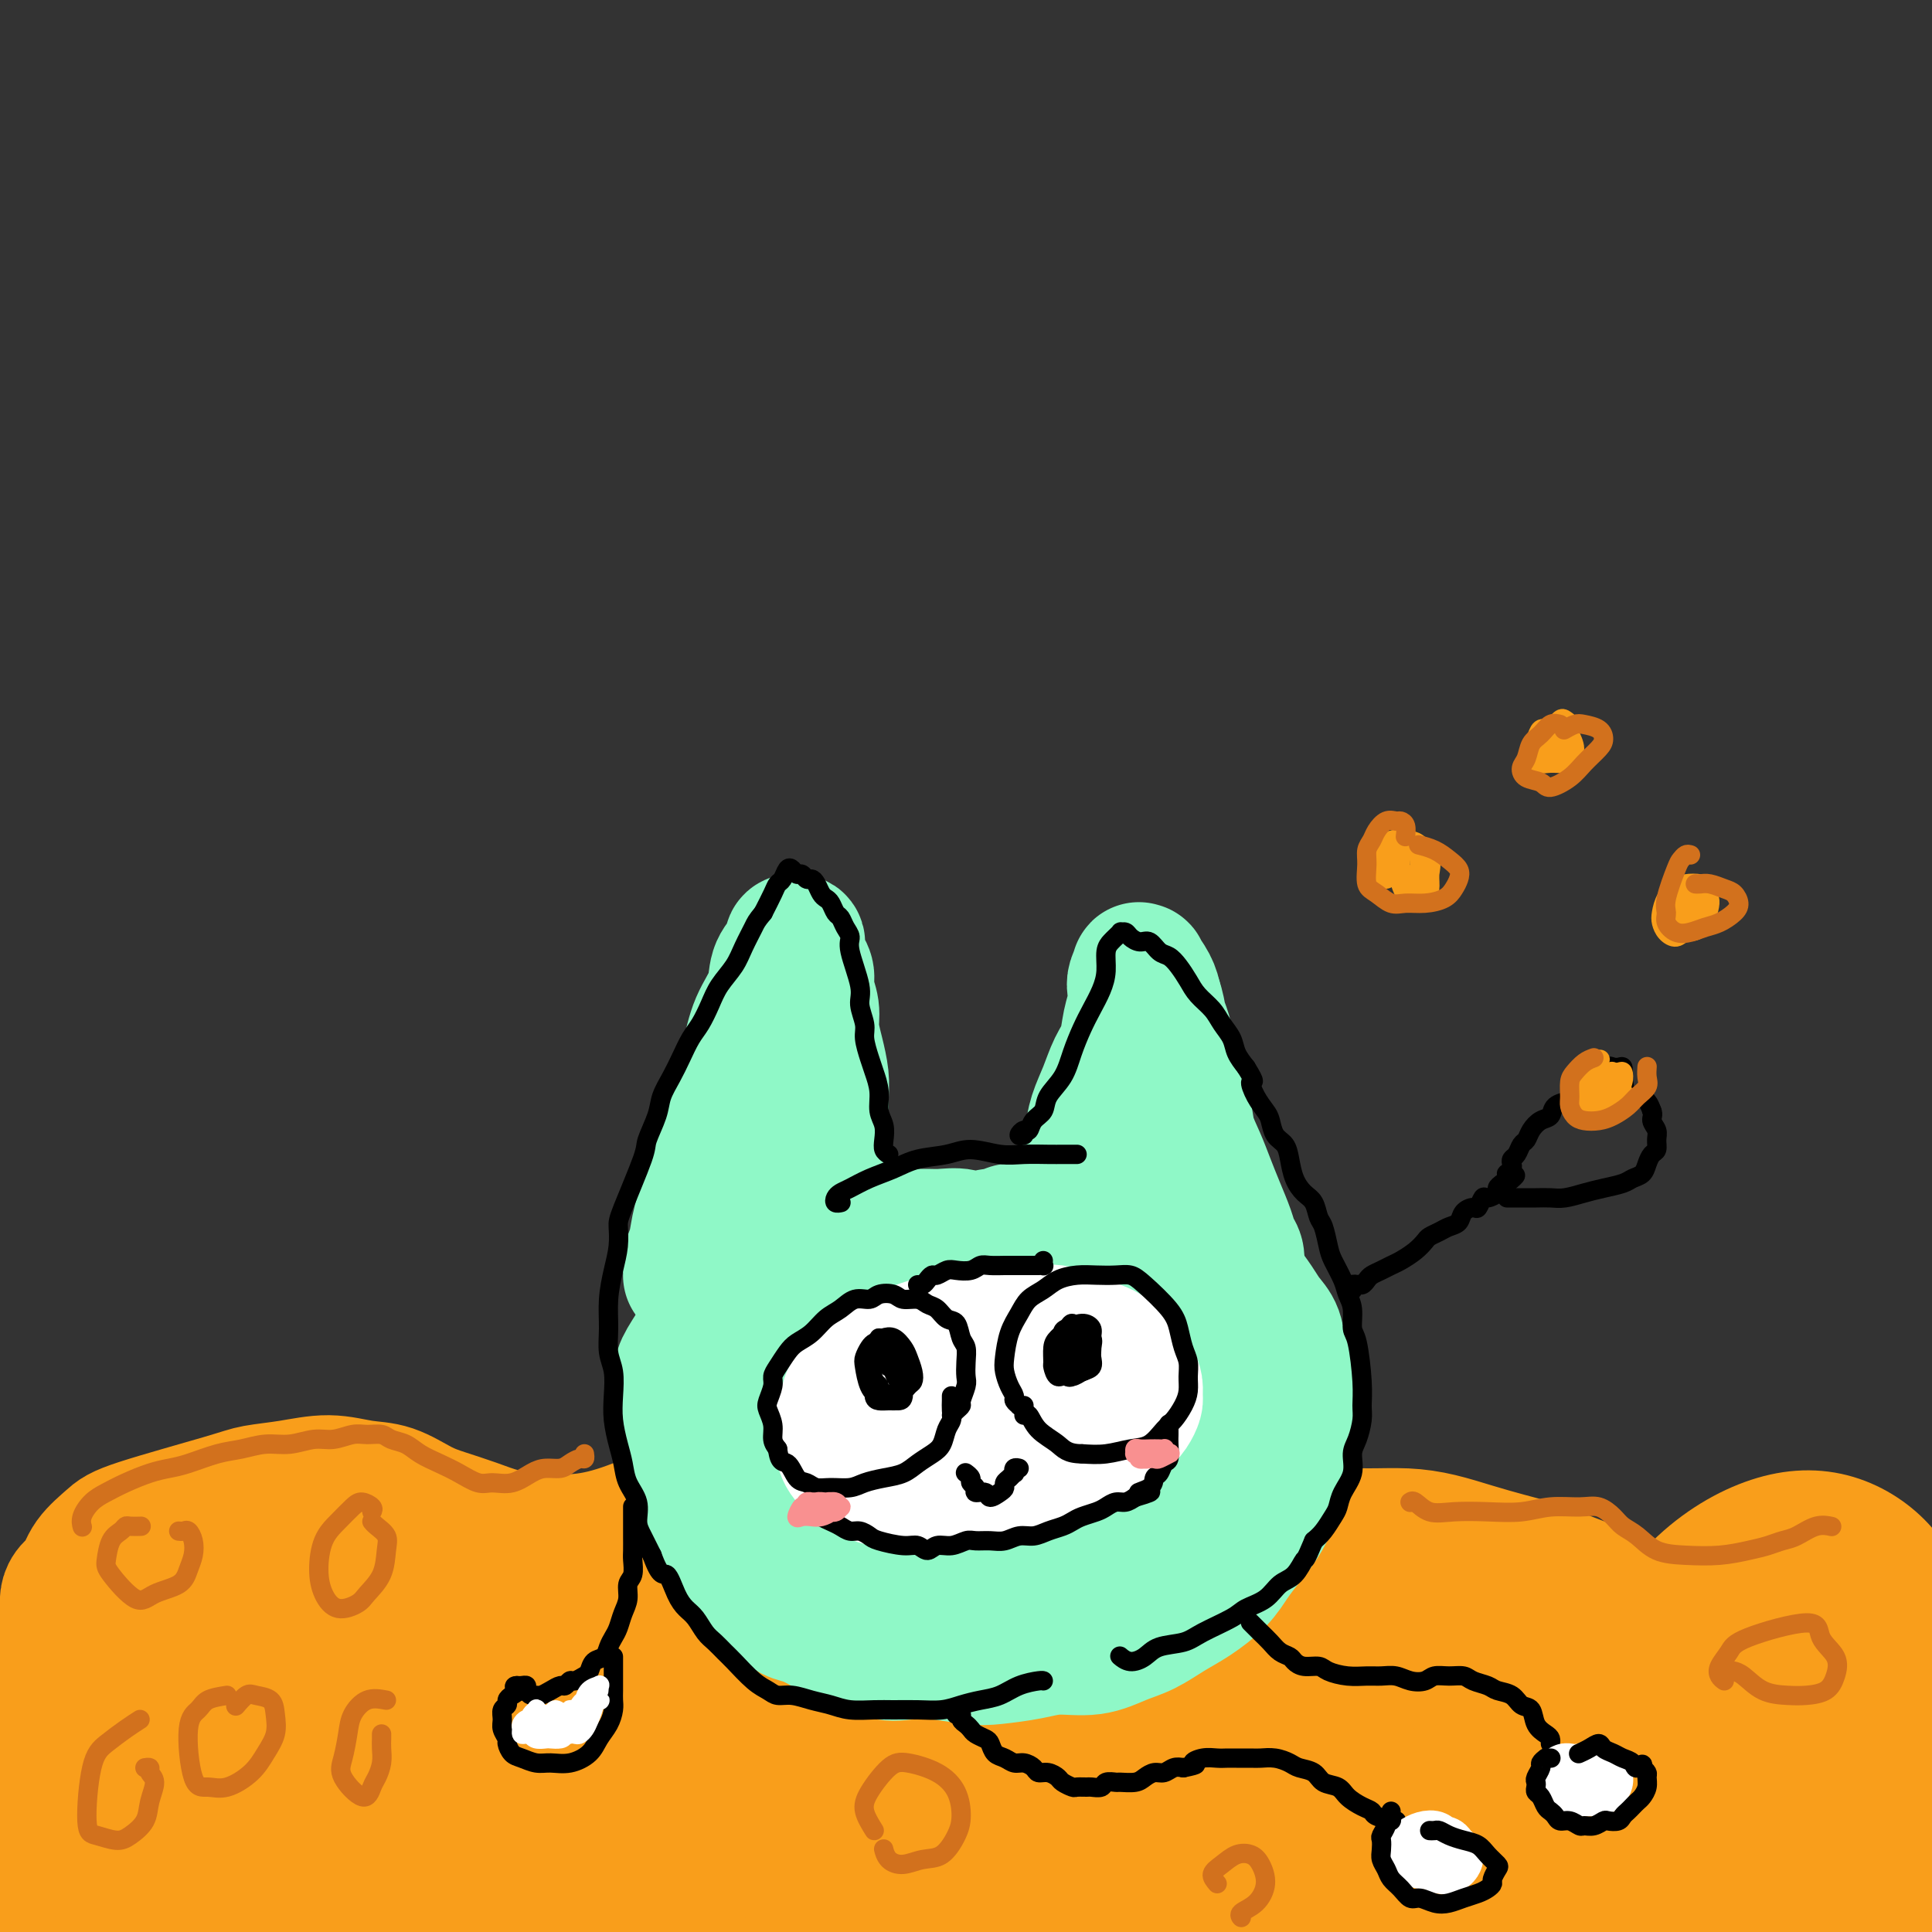 <svg viewBox='0 0 400 400' version='1.1' xmlns='http://www.w3.org/2000/svg' xmlns:xlink='http://www.w3.org/1999/xlink'><rect x="0" y="0" width="400" height="400" fill="#333333" stroke="none"/><g fill='none' stroke='rgb(249,158,27)' stroke-width='28' stroke-linecap='round' stroke-linejoin='round'><path d='M15,336c0.114,0.209 0.229,0.417 0,0c-0.229,-0.417 -0.801,-1.461 -1,-2c-0.199,-0.539 -0.025,-0.573 0,-1c0.025,-0.427 -0.099,-1.248 0,-2c0.099,-0.752 0.422,-1.434 1,-2c0.578,-0.566 1.411,-1.016 2,-2c0.589,-0.984 0.934,-2.501 2,-4c1.066,-1.499 2.852,-2.978 4,-4c1.148,-1.022 1.659,-1.585 6,-3c4.341,-1.415 12.512,-3.682 17,-5c4.488,-1.318 5.293,-1.687 7,-2c1.707,-0.313 4.315,-0.572 7,-1c2.685,-0.428 5.448,-1.027 8,-1c2.552,0.027 4.894,0.678 7,1c2.106,0.322 3.976,0.313 6,1c2.024,0.687 4.203,2.068 6,3c1.797,0.932 3.211,1.414 5,2c1.789,0.586 3.954,1.274 6,2c2.046,0.726 3.975,1.489 6,2c2.025,0.511 4.148,0.771 7,1c2.852,0.229 6.433,0.428 10,0c3.567,-0.428 7.120,-1.482 11,-3c3.880,-1.518 8.088,-3.498 12,-5c3.912,-1.502 7.526,-2.525 11,-3c3.474,-0.475 6.806,-0.401 10,0c3.194,0.401 6.251,1.130 9,2c2.749,0.870 5.190,1.883 8,3c2.810,1.117 5.987,2.339 9,3c3.013,0.661 5.861,0.760 9,1c3.139,0.240 6.570,0.620 10,1'/><path d='M210,318c9.826,1.651 6.892,0.779 8,1c1.108,0.221 6.260,1.535 10,2c3.740,0.465 6.069,0.082 9,0c2.931,-0.082 6.466,0.136 10,0c3.534,-0.136 7.069,-0.625 10,-1c2.931,-0.375 5.258,-0.634 8,-1c2.742,-0.366 5.901,-0.838 9,-1c3.099,-0.162 6.140,-0.013 9,0c2.860,0.013 5.539,-0.111 8,0c2.461,0.111 4.704,0.455 7,1c2.296,0.545 4.646,1.289 7,2c2.354,0.711 4.711,1.387 7,2c2.289,0.613 4.511,1.163 7,2c2.489,0.837 5.245,1.961 8,3c2.755,1.039 5.510,1.991 8,3c2.490,1.009 4.716,2.073 7,3c2.284,0.927 4.627,1.717 7,2c2.373,0.283 4.778,0.058 7,-1c2.222,-1.058 4.263,-2.948 6,-5c1.737,-2.052 3.171,-4.265 6,-6c2.829,-1.735 7.053,-2.992 9,-3c1.947,-0.008 1.616,1.235 2,2c0.384,0.765 1.484,1.054 2,2c0.516,0.946 0.448,2.548 1,4c0.552,1.452 1.722,2.752 3,4c1.278,1.248 2.663,2.442 4,3c1.337,0.558 2.626,0.479 4,1c1.374,0.521 2.831,1.640 4,2c1.169,0.360 2.048,-0.040 3,0c0.952,0.040 1.976,0.520 3,1'/><path d='M403,340c2.369,1.003 1.292,1.510 1,2c-0.292,0.490 0.200,0.964 0,2c-0.200,1.036 -1.092,2.635 -2,4c-0.908,1.365 -1.833,2.497 -3,4c-1.167,1.503 -2.575,3.376 -4,5c-1.425,1.624 -2.867,2.998 -4,4c-1.133,1.002 -1.955,1.631 -3,2c-1.045,0.369 -2.311,0.476 -3,0c-0.689,-0.476 -0.799,-1.537 -1,-3c-0.201,-1.463 -0.492,-3.328 -1,-6c-0.508,-2.672 -1.231,-6.150 -1,-9c0.231,-2.850 1.418,-5.071 2,-7c0.582,-1.929 0.559,-3.564 1,-4c0.441,-0.436 1.346,0.328 2,0c0.654,-0.328 1.058,-1.748 2,1c0.942,2.748 2.423,9.663 3,15c0.577,5.337 0.252,9.096 0,14c-0.252,4.904 -0.430,10.954 -1,16c-0.570,5.046 -1.533,9.090 -3,13c-1.467,3.910 -3.440,7.686 -5,10c-1.560,2.314 -2.707,3.165 -4,4c-1.293,0.835 -2.731,1.652 -4,0c-1.269,-1.652 -2.369,-5.774 -3,-9c-0.631,-3.226 -0.793,-5.556 -1,-9c-0.207,-3.444 -0.460,-8.003 0,-12c0.460,-3.997 1.634,-7.433 3,-11c1.366,-3.567 2.923,-7.265 5,-10c2.077,-2.735 4.675,-4.505 7,-6c2.325,-1.495 4.379,-2.713 6,-3c1.621,-0.287 2.811,0.356 4,1'/><path d='M396,348c2.211,0.578 2.740,3.024 3,5c0.260,1.976 0.251,3.481 0,6c-0.251,2.519 -0.743,6.051 -2,9c-1.257,2.949 -3.278,5.316 -6,8c-2.722,2.684 -6.144,5.687 -10,8c-3.856,2.313 -8.147,3.937 -13,5c-4.853,1.063 -10.267,1.564 -15,1c-4.733,-0.564 -8.784,-2.194 -12,-4c-3.216,-1.806 -5.598,-3.786 -7,-7c-1.402,-3.214 -1.825,-7.660 -1,-13c0.825,-5.340 2.898,-11.573 6,-18c3.102,-6.427 7.234,-13.047 12,-18c4.766,-4.953 10.164,-8.240 15,-10c4.836,-1.760 9.108,-1.994 13,-1c3.892,0.994 7.405,3.216 10,6c2.595,2.784 4.274,6.131 5,10c0.726,3.869 0.499,8.258 -1,13c-1.499,4.742 -4.271,9.835 -8,15c-3.729,5.165 -8.416,10.403 -14,15c-5.584,4.597 -12.063,8.554 -19,12c-6.937,3.446 -14.330,6.382 -21,8c-6.670,1.618 -12.618,1.919 -18,2c-5.382,0.081 -10.199,-0.060 -14,-1c-3.801,-0.940 -6.587,-2.681 -8,-5c-1.413,-2.319 -1.452,-5.216 -1,-9c0.452,-3.784 1.394,-8.453 4,-13c2.606,-4.547 6.875,-8.970 11,-13c4.125,-4.030 8.106,-7.668 13,-10c4.894,-2.332 10.702,-3.359 16,-4c5.298,-0.641 10.085,-0.898 14,0c3.915,0.898 6.957,2.949 10,5'/><path d='M358,350c2.826,1.620 4.891,3.169 6,5c1.109,1.831 1.264,3.945 1,6c-0.264,2.055 -0.945,4.052 -3,6c-2.055,1.948 -5.482,3.846 -9,6c-3.518,2.154 -7.127,4.562 -12,6c-4.873,1.438 -11.009,1.905 -17,2c-5.991,0.095 -11.837,-0.183 -17,-1c-5.163,-0.817 -9.642,-2.173 -13,-4c-3.358,-1.827 -5.594,-4.125 -7,-7c-1.406,-2.875 -1.983,-6.327 -1,-10c0.983,-3.673 3.527,-7.565 7,-11c3.473,-3.435 7.875,-6.411 13,-8c5.125,-1.589 10.972,-1.789 17,-1c6.028,0.789 12.235,2.568 18,5c5.765,2.432 11.087,5.517 15,8c3.913,2.483 6.416,4.363 8,6c1.584,1.637 2.250,3.032 1,5c-1.250,1.968 -4.415,4.509 -8,7c-3.585,2.491 -7.590,4.932 -14,7c-6.410,2.068 -15.226,3.761 -22,5c-6.774,1.239 -11.508,2.022 -24,0c-12.492,-2.022 -32.743,-6.850 -43,-11c-10.257,-4.150 -10.519,-7.621 -12,-11c-1.481,-3.379 -4.181,-6.666 -4,-10c0.181,-3.334 3.243,-6.714 7,-9c3.757,-2.286 8.208,-3.477 14,-4c5.792,-0.523 12.924,-0.377 20,0c7.076,0.377 14.098,0.986 21,2c6.902,1.014 13.686,2.433 19,4c5.314,1.567 9.157,3.284 13,5'/><path d='M332,348c5.957,2.086 4.848,2.800 4,4c-0.848,1.200 -1.436,2.887 -4,5c-2.564,2.113 -7.102,4.651 -13,7c-5.898,2.349 -13.154,4.510 -21,6c-7.846,1.490 -16.282,2.311 -25,3c-8.718,0.689 -17.717,1.248 -27,1c-9.283,-0.248 -18.850,-1.303 -27,-2c-8.150,-0.697 -14.883,-1.035 -21,-2c-6.117,-0.965 -11.617,-2.557 -15,-4c-3.383,-1.443 -4.648,-2.739 -5,-4c-0.352,-1.261 0.211,-2.488 3,-4c2.789,-1.512 7.805,-3.310 14,-5c6.195,-1.690 13.568,-3.273 22,-4c8.432,-0.727 17.922,-0.599 27,0c9.078,0.599 17.744,1.670 25,3c7.256,1.330 13.103,2.920 17,4c3.897,1.080 5.843,1.651 6,3c0.157,1.349 -1.475,3.477 -5,6c-3.525,2.523 -8.943,5.441 -16,8c-7.057,2.559 -15.752,4.758 -26,6c-10.248,1.242 -22.050,1.525 -34,1c-11.950,-0.525 -24.049,-1.858 -36,-3c-11.951,-1.142 -23.754,-2.091 -34,-3c-10.246,-0.909 -18.936,-1.777 -26,-2c-7.064,-0.223 -12.501,0.201 -16,0c-3.499,-0.201 -5.061,-1.026 -5,-2c0.061,-0.974 1.746,-2.098 5,-4c3.254,-1.902 8.078,-4.582 15,-7c6.922,-2.418 15.940,-4.574 26,-6c10.060,-1.426 21.160,-2.122 32,-2c10.840,0.122 21.420,1.061 32,2'/><path d='M204,353c14.806,0.616 19.820,2.157 24,3c4.180,0.843 7.525,0.988 9,2c1.475,1.012 1.079,2.891 -2,5c-3.079,2.109 -8.843,4.448 -13,7c-4.157,2.552 -6.708,5.317 -25,8c-18.292,2.683 -52.325,5.285 -72,7c-19.675,1.715 -24.991,2.545 -31,3c-6.009,0.455 -12.711,0.535 -19,0c-6.289,-0.535 -12.164,-1.685 -16,-3c-3.836,-1.315 -5.634,-2.795 -6,-5c-0.366,-2.205 0.700,-5.136 3,-9c2.300,-3.864 5.836,-8.660 10,-13c4.164,-4.340 8.958,-8.225 14,-11c5.042,-2.775 10.332,-4.441 16,-5c5.668,-0.559 11.715,-0.013 17,1c5.285,1.013 9.807,2.492 13,4c3.193,1.508 5.056,3.046 5,5c-0.056,1.954 -2.033,4.323 -6,7c-3.967,2.677 -9.925,5.661 -17,9c-7.075,3.339 -15.266,7.033 -24,9c-8.734,1.967 -18.009,2.206 -26,2c-7.991,-0.206 -14.698,-0.859 -20,-1c-5.302,-0.141 -9.200,0.229 -13,0c-3.800,-0.229 -7.502,-1.057 -10,-2c-2.498,-0.943 -3.793,-2.000 -4,-4c-0.207,-2.000 0.674,-4.942 2,-8c1.326,-3.058 3.098,-6.232 7,-11c3.902,-4.768 9.935,-11.130 15,-15c5.065,-3.870 9.161,-5.249 12,-6c2.839,-0.751 4.419,-0.876 6,-1'/><path d='M53,331c3.476,-0.735 3.165,0.928 3,3c-0.165,2.072 -0.183,4.552 -1,8c-0.817,3.448 -2.431,7.864 -5,12c-2.569,4.136 -6.093,7.991 -9,11c-2.907,3.009 -5.197,5.170 -8,7c-2.803,1.830 -6.118,3.328 -9,4c-2.882,0.672 -5.332,0.518 -7,0c-1.668,-0.518 -2.555,-1.401 -3,-3c-0.445,-1.599 -0.450,-3.916 0,-7c0.450,-3.084 1.354,-6.937 3,-11c1.646,-4.063 4.033,-8.336 6,-12c1.967,-3.664 3.515,-6.720 5,-9c1.485,-2.280 2.906,-3.782 4,-4c1.094,-0.218 1.861,0.850 2,2c0.139,1.150 -0.349,2.381 -1,5c-0.651,2.619 -1.466,6.627 -3,11c-1.534,4.373 -3.789,9.111 -6,14c-2.211,4.889 -4.378,9.928 -6,14c-1.622,4.072 -2.700,7.177 -4,9c-1.300,1.823 -2.824,2.365 -4,3c-1.176,0.635 -2.005,1.363 -3,1c-0.995,-0.363 -2.157,-1.818 -3,-3c-0.843,-1.182 -1.369,-2.092 -2,-5c-0.631,-2.908 -1.368,-7.813 -1,-13c0.368,-5.187 1.839,-10.655 4,-16c2.161,-5.345 5.011,-10.565 7,-14c1.989,-3.435 3.116,-5.083 4,-6c0.884,-0.917 1.526,-1.101 2,-1c0.474,0.101 0.782,0.489 1,2c0.218,1.511 0.348,4.146 0,8c-0.348,3.854 -1.174,8.927 -2,14'/><path d='M17,355c-0.885,5.701 -2.097,8.955 -3,13c-0.903,4.045 -1.496,8.883 -3,13c-1.504,4.117 -3.920,7.515 -5,9c-1.080,1.485 -0.826,1.057 -1,1c-0.174,-0.057 -0.776,0.256 0,-3c0.776,-3.256 2.931,-10.081 5,-16c2.069,-5.919 4.053,-10.930 6,-16c1.947,-5.070 3.857,-10.198 7,-15c3.143,-4.802 7.519,-9.279 11,-12c3.481,-2.721 6.067,-3.687 8,-4c1.933,-0.313 3.215,0.027 4,2c0.785,1.973 1.075,5.580 1,10c-0.075,4.420 -0.515,9.652 -2,16c-1.485,6.348 -4.015,13.813 -6,19c-1.985,5.187 -3.424,8.097 -6,13c-2.576,4.903 -6.288,11.801 -8,14c-1.712,2.199 -1.425,-0.300 -1,-2c0.425,-1.700 0.989,-2.602 3,-7c2.011,-4.398 5.470,-12.293 9,-19c3.530,-6.707 7.133,-12.225 11,-17c3.867,-4.775 7.999,-8.807 12,-12c4.001,-3.193 7.871,-5.548 11,-7c3.129,-1.452 5.518,-2.000 7,-2c1.482,-0.000 2.057,0.548 2,2c-0.057,1.452 -0.747,3.809 -2,7c-1.253,3.191 -3.068,7.216 -6,11c-2.932,3.784 -6.982,7.326 -11,11c-4.018,3.674 -8.005,7.478 -12,10c-3.995,2.522 -7.997,3.761 -12,5'/><path d='M36,379c-2.960,1.009 -4.359,1.032 -6,1c-1.641,-0.032 -3.522,-0.118 -5,-1c-1.478,-0.882 -2.552,-2.560 -2,-5c0.552,-2.440 2.729,-5.642 6,-10c3.271,-4.358 7.636,-9.873 13,-14c5.364,-4.127 11.728,-6.866 19,-9c7.272,-2.134 15.453,-3.663 24,-4c8.547,-0.337 17.460,0.518 26,1c8.540,0.482 16.705,0.590 24,1c7.295,0.410 13.719,1.121 19,2c5.281,0.879 9.419,1.926 12,3c2.581,1.074 3.605,2.175 4,3c0.395,0.825 0.161,1.376 -2,2c-2.161,0.624 -6.250,1.323 -11,2c-4.750,0.677 -10.160,1.334 -17,2c-6.840,0.666 -15.110,1.343 -23,2c-7.890,0.657 -15.399,1.295 -22,2c-6.601,0.705 -12.293,1.477 -17,2c-4.707,0.523 -8.427,0.797 -11,0c-2.573,-0.797 -3.997,-2.664 -4,-4c-0.003,-1.336 1.415,-2.142 4,-4c2.585,-1.858 6.336,-4.768 12,-7c5.664,-2.232 13.242,-3.787 20,-5c6.758,-1.213 12.697,-2.086 21,-3c8.303,-0.914 18.972,-1.871 29,-2c10.028,-0.129 19.415,0.568 28,1c8.585,0.432 16.367,0.599 23,1c6.633,0.401 12.118,1.035 17,2c4.882,0.965 9.160,2.260 12,3c2.840,0.740 4.240,0.926 5,1c0.760,0.074 0.880,0.037 1,0'/><path d='M235,342c4.746,0.929 -0.891,0.250 -5,0c-4.109,-0.250 -6.692,-0.071 -11,0c-4.308,0.071 -10.340,0.034 -17,0c-6.660,-0.034 -13.948,-0.066 -22,0c-8.052,0.066 -16.870,0.228 -25,1c-8.130,0.772 -15.574,2.154 -22,4c-6.426,1.846 -11.835,4.157 -16,6c-4.165,1.843 -7.088,3.219 -9,4c-1.912,0.781 -2.814,0.968 -2,1c0.814,0.032 3.344,-0.092 7,-1c3.656,-0.908 8.437,-2.600 15,-4c6.563,-1.400 14.907,-2.510 25,-3c10.093,-0.490 21.933,-0.362 32,0c10.067,0.362 18.359,0.956 34,3c15.641,2.044 38.631,5.538 50,8c11.369,2.462 11.118,3.894 13,6c1.882,2.106 5.898,4.887 8,7c2.102,2.113 2.291,3.557 2,5c-0.291,1.443 -1.061,2.884 -3,4c-1.939,1.116 -5.048,1.907 -9,3c-3.952,1.093 -8.748,2.490 -15,4c-6.252,1.510 -13.959,3.134 -23,4c-9.041,0.866 -19.416,0.973 -30,1c-10.584,0.027 -21.379,-0.026 -32,0c-10.621,0.026 -21.070,0.130 -31,1c-9.930,0.870 -19.343,2.507 -28,4c-8.657,1.493 -16.557,2.844 -24,4c-7.443,1.156 -14.427,2.119 -20,2c-5.573,-0.119 -9.735,-1.320 -13,-2c-3.265,-0.680 -5.632,-0.840 -8,-1'/><path d='M56,403c-3.924,-0.332 -3.234,0.337 -3,0c0.234,-0.337 0.011,-1.679 1,-3c0.989,-1.321 3.190,-2.622 6,-4c2.810,-1.378 6.230,-2.834 10,-4c3.770,-1.166 7.889,-2.042 14,-3c6.111,-0.958 14.213,-2.000 23,-3c8.787,-1.000 18.258,-1.960 29,-3c10.742,-1.040 22.756,-2.160 34,-3c11.244,-0.840 21.719,-1.400 32,-2c10.281,-0.600 20.368,-1.241 29,-2c8.632,-0.759 15.811,-1.637 22,-2c6.189,-0.363 11.390,-0.212 16,0c4.610,0.212 8.629,0.484 11,1c2.371,0.516 3.093,1.277 3,2c-0.093,0.723 -1.000,1.408 -2,2c-1.000,0.592 -2.093,1.090 -5,2c-2.907,0.910 -7.630,2.232 -13,3c-5.370,0.768 -11.388,0.981 -20,1c-8.612,0.019 -19.817,-0.157 -28,-1c-8.183,-0.843 -13.342,-2.355 -34,-2c-20.658,0.355 -56.815,2.577 -77,6c-20.185,3.423 -24.399,8.048 -31,12c-6.601,3.952 -15.589,7.231 -22,9c-6.411,1.769 -10.244,2.029 -13,2c-2.756,-0.029 -4.434,-0.347 -6,-1c-1.566,-0.653 -3.019,-1.642 -4,-3c-0.981,-1.358 -1.490,-3.086 -2,-5c-0.510,-1.914 -1.022,-4.015 0,-7c1.022,-2.985 3.578,-6.853 6,-9c2.422,-2.147 4.711,-2.574 7,-3'/><path d='M39,383c1.167,-0.500 0.583,-0.250 0,0'/></g>
<g fill='none' stroke='rgb(143,248,199)' stroke-width='28' stroke-linecap='round' stroke-linejoin='round'><path d='M143,264c-0.007,0.069 -0.014,0.137 0,0c0.014,-0.137 0.048,-0.481 0,-1c-0.048,-0.519 -0.179,-1.214 0,-2c0.179,-0.786 0.667,-1.664 1,-3c0.333,-1.336 0.512,-3.132 1,-5c0.488,-1.868 1.286,-3.810 2,-6c0.714,-2.190 1.345,-4.629 2,-7c0.655,-2.371 1.335,-4.674 2,-7c0.665,-2.326 1.315,-4.674 2,-7c0.685,-2.326 1.405,-4.629 2,-7c0.595,-2.371 1.063,-4.810 2,-7c0.937,-2.190 2.341,-4.132 3,-6c0.659,-1.868 0.573,-3.664 1,-5c0.427,-1.336 1.369,-2.212 2,-3c0.631,-0.788 0.953,-1.487 1,-2c0.047,-0.513 -0.181,-0.839 0,-1c0.181,-0.161 0.770,-0.157 1,0c0.230,0.157 0.099,0.467 0,1c-0.099,0.533 -0.166,1.290 0,2c0.166,0.710 0.566,1.375 1,2c0.434,0.625 0.904,1.212 1,2c0.096,0.788 -0.181,1.779 0,3c0.181,1.221 0.819,2.674 1,4c0.181,1.326 -0.095,2.525 0,4c0.095,1.475 0.561,3.225 1,5c0.439,1.775 0.850,3.574 1,5c0.150,1.426 0.040,2.478 0,4c-0.040,1.522 -0.008,3.513 0,5c0.008,1.487 -0.008,2.471 0,4c0.008,1.529 0.041,3.604 0,5c-0.041,1.396 -0.154,2.113 0,3c0.154,0.887 0.577,1.943 1,3'/><path d='M171,247c1.244,8.389 0.855,3.362 1,2c0.145,-1.362 0.823,0.941 1,2c0.177,1.059 -0.149,0.875 0,1c0.149,0.125 0.772,0.558 1,1c0.228,0.442 0.059,0.892 0,1c-0.059,0.108 -0.009,-0.126 0,0c0.009,0.126 -0.024,0.611 0,1c0.024,0.389 0.107,0.682 0,1c-0.107,0.318 -0.402,0.659 -1,1c-0.598,0.341 -1.500,0.680 -2,1c-0.500,0.320 -0.598,0.622 -1,1c-0.402,0.378 -1.106,0.832 -2,1c-0.894,0.168 -1.976,0.049 -3,0c-1.024,-0.049 -1.989,-0.027 -3,0c-1.011,0.027 -2.067,0.060 -3,0c-0.933,-0.060 -1.742,-0.212 -3,0c-1.258,0.212 -2.964,0.789 -4,1c-1.036,0.211 -1.402,0.057 -2,0c-0.598,-0.057 -1.429,-0.015 -2,0c-0.571,0.015 -0.882,0.004 -1,0c-0.118,-0.004 -0.042,-0.001 0,0c0.042,0.001 0.052,0.001 0,0c-0.052,-0.001 -0.165,-0.001 0,0c0.165,0.001 0.608,0.004 1,0c0.392,-0.004 0.734,-0.015 1,0c0.266,0.015 0.455,0.057 1,0c0.545,-0.057 1.445,-0.211 2,0c0.555,0.211 0.765,0.788 1,1c0.235,0.212 0.496,0.061 1,0c0.504,-0.061 1.252,-0.030 2,0'/><path d='M156,262c1.365,-0.067 0.776,-0.735 1,-1c0.224,-0.265 1.259,-0.126 2,0c0.741,0.126 1.188,0.241 2,0c0.812,-0.241 1.990,-0.838 3,-1c1.010,-0.162 1.852,0.110 3,0c1.148,-0.110 2.603,-0.604 4,-1c1.397,-0.396 2.737,-0.695 4,-1c1.263,-0.305 2.448,-0.617 4,-1c1.552,-0.383 3.472,-0.836 5,-1c1.528,-0.164 2.663,-0.039 4,0c1.337,0.039 2.876,-0.008 4,0c1.124,0.008 1.834,0.070 3,0c1.166,-0.070 2.788,-0.271 4,0c1.212,0.271 2.013,1.015 3,1c0.987,-0.015 2.161,-0.789 3,-1c0.839,-0.211 1.343,0.140 2,0c0.657,-0.140 1.467,-0.769 2,-1c0.533,-0.231 0.788,-0.062 1,0c0.212,0.062 0.382,0.016 1,0c0.618,-0.016 1.686,-0.004 2,0c0.314,0.004 -0.126,0.000 0,0c0.126,-0.000 0.819,0.004 1,0c0.181,-0.004 -0.149,-0.015 0,0c0.149,0.015 0.776,0.057 1,0c0.224,-0.057 0.046,-0.211 0,0c-0.046,0.211 0.039,0.789 0,1c-0.039,0.211 -0.204,0.057 0,0c0.204,-0.057 0.776,-0.015 1,0c0.224,0.015 0.099,0.004 0,0c-0.099,-0.004 -0.171,-0.001 0,0c0.171,0.001 0.586,0.001 1,0'/><path d='M217,256c5.284,-0.060 1.993,-0.211 1,0c-0.993,0.211 0.312,0.785 1,1c0.688,0.215 0.758,0.072 1,0c0.242,-0.072 0.657,-0.072 1,0c0.343,0.072 0.614,0.216 1,0c0.386,-0.216 0.888,-0.793 1,-1c0.112,-0.207 -0.166,-0.043 0,0c0.166,0.043 0.777,-0.033 1,0c0.223,0.033 0.060,0.175 0,0c-0.060,-0.175 -0.017,-0.667 0,-1c0.017,-0.333 0.007,-0.506 0,-1c-0.007,-0.494 -0.013,-1.310 0,-2c0.013,-0.690 0.044,-1.254 0,-2c-0.044,-0.746 -0.163,-1.675 0,-3c0.163,-1.325 0.610,-3.047 1,-5c0.390,-1.953 0.724,-4.138 1,-6c0.276,-1.862 0.493,-3.400 1,-5c0.507,-1.600 1.302,-3.260 2,-5c0.698,-1.740 1.297,-3.558 2,-5c0.703,-1.442 1.508,-2.507 2,-4c0.492,-1.493 0.671,-3.413 1,-5c0.329,-1.587 0.806,-2.841 1,-4c0.194,-1.159 0.103,-2.222 0,-3c-0.103,-0.778 -0.217,-1.271 0,-2c0.217,-0.729 0.765,-1.692 1,-2c0.235,-0.308 0.156,0.041 0,0c-0.156,-0.041 -0.388,-0.473 0,0c0.388,0.473 1.397,1.849 2,3c0.603,1.151 0.802,2.075 1,3'/><path d='M239,207c0.644,1.712 0.754,2.992 1,4c0.246,1.008 0.628,1.745 1,3c0.372,1.255 0.732,3.027 1,5c0.268,1.973 0.442,4.148 1,6c0.558,1.852 1.500,3.383 2,5c0.500,1.617 0.557,3.321 1,5c0.443,1.679 1.270,3.331 2,5c0.730,1.669 1.362,3.353 2,5c0.638,1.647 1.281,3.257 2,5c0.719,1.743 1.514,3.619 2,5c0.486,1.381 0.663,2.269 1,3c0.337,0.731 0.833,1.306 1,2c0.167,0.694 0.006,1.506 0,2c-0.006,0.494 0.143,0.668 0,1c-0.143,0.332 -0.577,0.820 -1,1c-0.423,0.180 -0.835,0.051 -1,0c-0.165,-0.051 -0.082,-0.026 0,0'/><path d='M154,262c-0.334,0.327 -0.667,0.654 -1,1c-0.333,0.346 -0.665,0.711 -1,1c-0.335,0.289 -0.671,0.504 -1,1c-0.329,0.496 -0.649,1.275 -1,2c-0.351,0.725 -0.731,1.398 -1,2c-0.269,0.602 -0.426,1.133 -1,2c-0.574,0.867 -1.565,2.070 -2,3c-0.435,0.930 -0.313,1.585 -1,3c-0.687,1.415 -2.184,3.588 -3,5c-0.816,1.412 -0.950,2.062 -1,3c-0.050,0.938 -0.014,2.166 0,3c0.014,0.834 0.007,1.276 0,2c-0.007,0.724 -0.013,1.730 0,3c0.013,1.270 0.044,2.803 0,4c-0.044,1.197 -0.163,2.057 0,3c0.163,0.943 0.609,1.970 1,3c0.391,1.030 0.727,2.063 1,3c0.273,0.937 0.482,1.778 1,3c0.518,1.222 1.345,2.825 2,4c0.655,1.175 1.137,1.922 2,3c0.863,1.078 2.107,2.487 3,4c0.893,1.513 1.436,3.130 2,4c0.564,0.870 1.150,0.992 2,2c0.850,1.008 1.963,2.903 3,4c1.037,1.097 1.996,1.396 3,2c1.004,0.604 2.053,1.512 3,2c0.947,0.488 1.794,0.554 3,1c1.206,0.446 2.773,1.270 4,2c1.227,0.730 2.113,1.365 3,2'/><path d='M174,339c3.140,1.499 2.990,0.745 4,1c1.010,0.255 3.180,1.519 5,2c1.820,0.481 3.290,0.179 5,0c1.710,-0.179 3.658,-0.234 6,0c2.342,0.234 5.076,0.758 7,1c1.924,0.242 3.038,0.202 5,0c1.962,-0.202 4.771,-0.567 7,-1c2.229,-0.433 3.876,-0.934 6,-1c2.124,-0.066 4.723,0.304 7,0c2.277,-0.304 4.230,-1.280 6,-2c1.770,-0.720 3.355,-1.182 5,-2c1.645,-0.818 3.350,-1.993 5,-3c1.650,-1.007 3.247,-1.847 5,-3c1.753,-1.153 3.664,-2.618 5,-4c1.336,-1.382 2.098,-2.680 3,-4c0.902,-1.320 1.943,-2.663 3,-4c1.057,-1.337 2.128,-2.666 3,-4c0.872,-1.334 1.544,-2.671 2,-4c0.456,-1.329 0.697,-2.651 1,-4c0.303,-1.349 0.669,-2.724 1,-4c0.331,-1.276 0.626,-2.452 1,-4c0.374,-1.548 0.825,-3.466 1,-5c0.175,-1.534 0.073,-2.683 0,-4c-0.073,-1.317 -0.117,-2.803 0,-4c0.117,-1.197 0.394,-2.104 0,-3c-0.394,-0.896 -1.459,-1.780 -2,-3c-0.541,-1.220 -0.556,-2.777 -1,-4c-0.444,-1.223 -1.315,-2.111 -2,-3c-0.685,-0.889 -1.184,-1.778 -2,-3c-0.816,-1.222 -1.947,-2.778 -3,-4c-1.053,-1.222 -2.026,-2.111 -3,-3'/><path d='M254,263c-3.076,-4.012 -4.265,-4.043 -6,-5c-1.735,-0.957 -4.016,-2.841 -6,-4c-1.984,-1.159 -3.672,-1.593 -5,-2c-1.328,-0.407 -2.295,-0.786 -3,-1c-0.705,-0.214 -1.148,-0.262 -1,0c0.148,0.262 0.886,0.834 2,2c1.114,1.166 2.605,2.928 4,4c1.395,1.072 2.694,1.456 6,5c3.306,3.544 8.620,10.248 11,14c2.380,3.752 1.826,4.552 2,6c0.174,1.448 1.077,3.542 1,6c-0.077,2.458 -1.134,5.278 -2,8c-0.866,2.722 -1.542,5.346 -3,8c-1.458,2.654 -3.700,5.339 -6,7c-2.300,1.661 -4.659,2.297 -7,3c-2.341,0.703 -4.666,1.471 -8,2c-3.334,0.529 -7.678,0.818 -12,1c-4.322,0.182 -8.621,0.258 -13,0c-4.379,-0.258 -8.836,-0.851 -13,-2c-4.164,-1.149 -8.034,-2.854 -11,-5c-2.966,-2.146 -5.028,-4.731 -7,-8c-1.972,-3.269 -3.852,-7.220 -5,-11c-1.148,-3.780 -1.562,-7.389 -1,-11c0.562,-3.611 2.102,-7.222 4,-10c1.898,-2.778 4.155,-4.721 7,-6c2.845,-1.279 6.279,-1.892 10,-2c3.721,-0.108 7.729,0.291 11,1c3.271,0.709 5.804,1.729 9,3c3.196,1.271 7.056,2.792 10,5c2.944,2.208 4.972,5.104 7,8'/><path d='M229,279c1.699,2.505 2.445,4.768 3,7c0.555,2.232 0.917,4.433 1,7c0.083,2.567 -0.115,5.500 -1,8c-0.885,2.500 -2.458,4.566 -5,7c-2.542,2.434 -6.053,5.234 -10,7c-3.947,1.766 -8.331,2.497 -13,3c-4.669,0.503 -9.624,0.778 -15,1c-5.376,0.222 -11.175,0.392 -16,0c-4.825,-0.392 -8.677,-1.344 -12,-3c-3.323,-1.656 -6.118,-4.014 -8,-7c-1.882,-2.986 -2.850,-6.600 -3,-10c-0.150,-3.400 0.518,-6.586 2,-10c1.482,-3.414 3.779,-7.055 7,-10c3.221,-2.945 7.365,-5.195 12,-7c4.635,-1.805 9.759,-3.166 15,-4c5.241,-0.834 10.597,-1.143 15,-1c4.403,0.143 7.852,0.737 11,2c3.148,1.263 5.995,3.195 8,5c2.005,1.805 3.169,3.485 4,6c0.831,2.515 1.328,5.867 1,9c-0.328,3.133 -1.482,6.048 -3,9c-1.518,2.952 -3.402,5.942 -6,8c-2.598,2.058 -5.911,3.184 -10,4c-4.089,0.816 -8.953,1.320 -14,1c-5.047,-0.320 -10.275,-1.465 -15,-3c-4.725,-1.535 -8.947,-3.459 -12,-5c-3.053,-1.541 -4.937,-2.700 -6,-5c-1.063,-2.300 -1.306,-5.740 -1,-9c0.306,-3.260 1.159,-6.339 3,-9c1.841,-2.661 4.669,-4.903 8,-6c3.331,-1.097 7.166,-1.048 11,-1'/><path d='M180,273c4.250,-0.017 9.374,0.441 14,1c4.626,0.559 8.753,1.219 12,2c3.247,0.781 5.612,1.681 7,3c1.388,1.319 1.797,3.056 2,5c0.203,1.944 0.200,4.095 -1,6c-1.200,1.905 -3.599,3.566 -6,5c-2.401,1.434 -4.806,2.642 -10,3c-5.194,0.358 -13.179,-0.135 -17,-1c-3.821,-0.865 -3.479,-2.103 -3,-4c0.479,-1.897 1.096,-4.455 2,-7c0.904,-2.545 2.096,-5.078 4,-7c1.904,-1.922 4.520,-3.232 7,-4c2.480,-0.768 4.825,-0.994 7,-1c2.175,-0.006 4.179,0.210 6,2c1.821,1.790 3.457,5.156 4,7c0.543,1.844 -0.008,2.166 -1,3c-0.992,0.834 -2.424,2.180 -4,3c-1.576,0.820 -3.295,1.115 -5,1c-1.705,-0.115 -3.395,-0.639 -5,-1c-1.605,-0.361 -3.124,-0.558 -4,-1c-0.876,-0.442 -1.110,-1.127 -1,-2c0.110,-0.873 0.566,-1.933 1,-3c0.434,-1.067 0.848,-2.142 2,-3c1.152,-0.858 3.041,-1.500 4,-2c0.959,-0.500 0.988,-0.857 1,-1c0.012,-0.143 0.006,-0.071 0,0'/></g>
<g fill='none' stroke='rgb(255,255,255)' stroke-width='28' stroke-linecap='round' stroke-linejoin='round'><path d='M189,287c-0.429,0.120 -0.859,0.240 -1,0c-0.141,-0.240 0.006,-0.841 0,-1c-0.006,-0.159 -0.165,0.122 0,0c0.165,-0.122 0.654,-0.648 1,-1c0.346,-0.352 0.550,-0.529 1,-1c0.450,-0.471 1.148,-1.237 2,-2c0.852,-0.763 1.858,-1.523 3,-2c1.142,-0.477 2.420,-0.672 4,-1c1.580,-0.328 3.463,-0.790 5,-1c1.537,-0.210 2.727,-0.170 4,0c1.273,0.170 2.628,0.468 4,1c1.372,0.532 2.761,1.296 4,2c1.239,0.704 2.329,1.347 3,2c0.671,0.653 0.924,1.317 1,2c0.076,0.683 -0.025,1.386 0,2c0.025,0.614 0.175,1.139 0,2c-0.175,0.861 -0.674,2.059 -1,3c-0.326,0.941 -0.477,1.625 -1,2c-0.523,0.375 -1.418,0.441 -2,1c-0.582,0.559 -0.851,1.610 -2,2c-1.149,0.390 -3.178,0.120 -5,0c-1.822,-0.120 -3.436,-0.092 -5,0c-1.564,0.092 -3.077,0.246 -5,0c-1.923,-0.246 -4.256,-0.891 -6,-1c-1.744,-0.109 -2.898,0.317 -4,0c-1.102,-0.317 -2.152,-1.379 -3,-2c-0.848,-0.621 -1.494,-0.803 -2,-1c-0.506,-0.197 -0.873,-0.409 -1,-1c-0.127,-0.591 -0.013,-1.560 0,-2c0.013,-0.440 -0.073,-0.349 0,-1c0.073,-0.651 0.307,-2.043 1,-3c0.693,-0.957 1.847,-1.478 3,-2'/><path d='M187,284c1.184,-1.581 2.145,-1.535 3,-2c0.855,-0.465 1.604,-1.443 3,-2c1.396,-0.557 3.440,-0.693 5,-1c1.560,-0.307 2.637,-0.785 4,-1c1.363,-0.215 3.012,-0.167 5,0c1.988,0.167 4.315,0.452 6,1c1.685,0.548 2.728,1.357 4,2c1.272,0.643 2.774,1.120 4,2c1.226,0.880 2.178,2.165 3,3c0.822,0.835 1.515,1.221 2,2c0.485,0.779 0.761,1.952 1,3c0.239,1.048 0.441,1.972 0,3c-0.441,1.028 -1.523,2.162 -2,3c-0.477,0.838 -0.347,1.381 -1,2c-0.653,0.619 -2.089,1.314 -3,2c-0.911,0.686 -1.299,1.361 -4,2c-2.701,0.639 -7.716,1.241 -11,2c-3.284,0.759 -4.836,1.676 -7,2c-2.164,0.324 -4.941,0.054 -7,0c-2.059,-0.054 -3.402,0.109 -5,0c-1.598,-0.109 -3.453,-0.488 -5,-1c-1.547,-0.512 -2.786,-1.155 -4,-2c-1.214,-0.845 -2.405,-1.892 -3,-3c-0.595,-1.108 -0.596,-2.278 -1,-3c-0.404,-0.722 -1.210,-0.997 -1,-2c0.210,-1.003 1.438,-2.733 2,-4c0.562,-1.267 0.459,-2.072 1,-3c0.541,-0.928 1.726,-1.979 3,-3c1.274,-1.021 2.637,-2.010 4,-3'/><path d='M183,283c1.504,-1.365 1.763,-1.779 5,-3c3.237,-1.221 9.453,-3.249 13,-4c3.547,-0.751 4.427,-0.224 6,0c1.573,0.224 3.839,0.147 6,0c2.161,-0.147 4.218,-0.363 6,0c1.782,0.363 3.290,1.304 5,2c1.710,0.696 3.621,1.146 5,2c1.379,0.854 2.227,2.112 3,3c0.773,0.888 1.473,1.407 2,2c0.527,0.593 0.882,1.261 1,2c0.118,0.739 -0.003,1.549 0,2c0.003,0.451 0.128,0.542 0,1c-0.128,0.458 -0.510,1.282 -1,2c-0.490,0.718 -1.088,1.331 -2,2c-0.912,0.669 -2.140,1.395 -3,2c-0.860,0.605 -1.354,1.090 -4,2c-2.646,0.910 -7.443,2.245 -10,3c-2.557,0.755 -2.873,0.930 -3,1c-0.127,0.070 -0.063,0.035 0,0'/></g>
<g fill='none' stroke='rgb(0,0,0)' stroke-width='4' stroke-linecap='round' stroke-linejoin='round'><path d='M212,291c-0.455,-0.025 -0.909,-0.050 -1,0c-0.091,0.050 0.182,0.176 0,0c-0.182,-0.176 -0.820,-0.653 -1,-1c-0.180,-0.347 0.097,-0.564 0,-1c-0.097,-0.436 -0.570,-1.092 -1,-2c-0.430,-0.908 -0.818,-2.067 -1,-3c-0.182,-0.933 -0.159,-1.639 0,-3c0.159,-1.361 0.453,-3.376 1,-5c0.547,-1.624 1.346,-2.856 2,-4c0.654,-1.144 1.164,-2.202 2,-3c0.836,-0.798 1.998,-1.338 3,-2c1.002,-0.662 1.843,-1.446 3,-2c1.157,-0.554 2.628,-0.877 4,-1c1.372,-0.123 2.644,-0.045 4,0c1.356,0.045 2.797,0.059 4,0c1.203,-0.059 2.167,-0.189 3,0c0.833,0.189 1.533,0.697 3,2c1.467,1.303 3.699,3.402 5,5c1.301,1.598 1.670,2.696 2,4c0.330,1.304 0.622,2.813 1,4c0.378,1.187 0.841,2.051 1,3c0.159,0.949 0.013,1.982 0,3c-0.013,1.018 0.107,2.021 0,3c-0.107,0.979 -0.443,1.936 -1,3c-0.557,1.064 -1.337,2.236 -2,3c-0.663,0.764 -1.208,1.119 -2,2c-0.792,0.881 -1.831,2.288 -3,3c-1.169,0.712 -2.469,0.730 -4,1c-1.531,0.270 -3.295,0.791 -5,1c-1.705,0.209 -3.353,0.104 -5,0'/><path d='M224,301c-3.084,-0.010 -3.793,-1.036 -5,-2c-1.207,-0.964 -2.911,-1.867 -4,-3c-1.089,-1.133 -1.562,-2.497 -2,-3c-0.438,-0.503 -0.839,-0.144 -1,0c-0.161,0.144 -0.080,0.072 0,0'/><path d='M197,293c0.301,-0.318 0.603,-0.637 1,-1c0.397,-0.363 0.891,-0.771 1,-1c0.109,-0.229 -0.166,-0.278 0,-1c0.166,-0.722 0.773,-2.117 1,-3c0.227,-0.883 0.073,-1.252 0,-2c-0.073,-0.748 -0.064,-1.873 0,-3c0.064,-1.127 0.183,-2.256 0,-3c-0.183,-0.744 -0.668,-1.102 -1,-2c-0.332,-0.898 -0.510,-2.336 -1,-3c-0.490,-0.664 -1.290,-0.555 -2,-1c-0.710,-0.445 -1.330,-1.443 -2,-2c-0.670,-0.557 -1.391,-0.672 -2,-1c-0.609,-0.328 -1.107,-0.868 -2,-1c-0.893,-0.132 -2.182,0.145 -3,0c-0.818,-0.145 -1.167,-0.712 -2,-1c-0.833,-0.288 -2.152,-0.296 -3,0c-0.848,0.296 -1.227,0.898 -2,1c-0.773,0.102 -1.940,-0.296 -3,0c-1.060,0.296 -2.013,1.286 -3,2c-0.987,0.714 -2.008,1.154 -3,2c-0.992,0.846 -1.954,2.100 -3,3c-1.046,0.900 -2.174,1.447 -3,2c-0.826,0.553 -1.349,1.111 -2,2c-0.651,0.889 -1.429,2.110 -2,3c-0.571,0.890 -0.934,1.448 -1,2c-0.066,0.552 0.164,1.096 0,2c-0.164,0.904 -0.721,2.168 -1,3c-0.279,0.832 -0.281,1.233 0,2c0.281,0.767 0.845,1.899 1,3c0.155,1.101 -0.099,2.172 0,3c0.099,0.828 0.549,1.414 1,2'/><path d='M161,300c0.358,3.139 1.253,2.487 2,3c0.747,0.513 1.348,2.191 2,3c0.652,0.809 1.356,0.750 2,1c0.644,0.250 1.228,0.810 2,1c0.772,0.190 1.733,0.010 3,0c1.267,-0.010 2.842,0.149 4,0c1.158,-0.149 1.899,-0.606 3,-1c1.101,-0.394 2.561,-0.723 4,-1c1.439,-0.277 2.858,-0.501 4,-1c1.142,-0.499 2.009,-1.274 3,-2c0.991,-0.726 2.108,-1.402 3,-2c0.892,-0.598 1.560,-1.120 2,-2c0.440,-0.880 0.654,-2.120 1,-3c0.346,-0.880 0.825,-1.399 1,-2c0.175,-0.601 0.047,-1.285 0,-2c-0.047,-0.715 -0.013,-1.462 0,-2c0.013,-0.538 0.004,-0.868 0,-1c-0.004,-0.132 -0.002,-0.066 0,0'/><path d='M184,283c-0.445,-0.416 -0.889,-0.832 -1,-1c-0.111,-0.168 0.113,-0.086 0,0c-0.113,0.086 -0.562,0.178 -1,0c-0.438,-0.178 -0.863,-0.627 -1,-1c-0.137,-0.373 0.015,-0.671 0,-1c-0.015,-0.329 -0.198,-0.689 0,-1c0.198,-0.311 0.775,-0.574 1,-1c0.225,-0.426 0.098,-1.015 0,-1c-0.098,0.015 -0.166,0.634 0,1c0.166,0.366 0.565,0.478 1,1c0.435,0.522 0.905,1.453 1,2c0.095,0.547 -0.185,0.708 0,1c0.185,0.292 0.835,0.713 1,1c0.165,0.287 -0.154,0.441 0,1c0.154,0.559 0.781,1.525 1,2c0.219,0.475 0.031,0.460 0,1c-0.031,0.540 0.094,1.635 0,2c-0.094,0.365 -0.407,0.001 -1,0c-0.593,-0.001 -1.466,0.362 -2,0c-0.534,-0.362 -0.728,-1.448 -1,-2c-0.272,-0.552 -0.621,-0.568 -1,-1c-0.379,-0.432 -0.788,-1.278 -1,-2c-0.212,-0.722 -0.227,-1.319 0,-2c0.227,-0.681 0.694,-1.444 1,-2c0.306,-0.556 0.450,-0.904 1,-1c0.550,-0.096 1.507,0.061 2,0c0.493,-0.061 0.522,-0.340 1,0c0.478,0.340 1.407,1.297 2,2c0.593,0.703 0.852,1.151 1,2c0.148,0.849 0.185,2.100 0,3c-0.185,0.900 -0.593,1.450 -1,2'/><path d='M187,288c0.176,1.847 -0.382,1.964 -1,2c-0.618,0.036 -1.294,-0.011 -2,0c-0.706,0.011 -1.440,0.079 -2,0c-0.560,-0.079 -0.946,-0.305 -1,-1c-0.054,-0.695 0.222,-1.860 0,-3c-0.222,-1.140 -0.944,-2.255 -1,-3c-0.056,-0.745 0.552,-1.122 1,-2c0.448,-0.878 0.736,-2.258 1,-3c0.264,-0.742 0.505,-0.844 1,-1c0.495,-0.156 1.243,-0.364 2,0c0.757,0.364 1.521,1.301 2,2c0.479,0.699 0.672,1.162 1,2c0.328,0.838 0.789,2.053 1,3c0.211,0.947 0.170,1.628 0,2c-0.170,0.372 -0.469,0.436 -1,1c-0.531,0.564 -1.295,1.630 -2,2c-0.705,0.370 -1.353,0.045 -2,0c-0.647,-0.045 -1.295,0.192 -2,0c-0.705,-0.192 -1.468,-0.811 -2,-2c-0.532,-1.189 -0.833,-2.946 -1,-4c-0.167,-1.054 -0.199,-1.404 0,-2c0.199,-0.596 0.628,-1.438 1,-2c0.372,-0.562 0.688,-0.844 1,-1c0.312,-0.156 0.620,-0.186 1,0c0.380,0.186 0.833,0.589 1,1c0.167,0.411 0.048,0.832 0,1c-0.048,0.168 -0.024,0.084 0,0'/><path d='M220,281c-0.009,-0.754 -0.018,-1.508 0,-2c0.018,-0.492 0.064,-0.721 0,-1c-0.064,-0.279 -0.239,-0.609 0,-1c0.239,-0.391 0.891,-0.845 1,-1c0.109,-0.155 -0.325,-0.011 0,0c0.325,0.011 1.408,-0.109 2,0c0.592,0.109 0.693,0.449 1,1c0.307,0.551 0.822,1.315 1,2c0.178,0.685 0.021,1.292 0,2c-0.021,0.708 0.096,1.517 0,2c-0.096,0.483 -0.404,0.640 -1,1c-0.596,0.360 -1.480,0.924 -2,1c-0.520,0.076 -0.676,-0.336 -1,-1c-0.324,-0.664 -0.817,-1.579 -1,-2c-0.183,-0.421 -0.056,-0.348 0,-1c0.056,-0.652 0.041,-2.028 0,-3c-0.041,-0.972 -0.109,-1.540 0,-2c0.109,-0.460 0.393,-0.811 1,-1c0.607,-0.189 1.535,-0.217 2,0c0.465,0.217 0.466,0.678 1,1c0.534,0.322 1.601,0.506 2,1c0.399,0.494 0.128,1.299 0,2c-0.128,0.701 -0.114,1.299 0,2c0.114,0.701 0.329,1.506 0,2c-0.329,0.494 -1.202,0.676 -2,1c-0.798,0.324 -1.521,0.789 -2,1c-0.479,0.211 -0.714,0.167 -1,0c-0.286,-0.167 -0.623,-0.457 -1,-1c-0.377,-0.543 -0.794,-1.338 -1,-2c-0.206,-0.662 -0.202,-1.189 0,-2c0.202,-0.811 0.601,-1.905 1,-3'/><path d='M220,277c-0.232,-1.619 0.187,-1.668 1,-2c0.813,-0.332 2.020,-0.948 3,-1c0.980,-0.052 1.735,0.458 2,1c0.265,0.542 0.041,1.114 0,2c-0.041,0.886 0.102,2.085 0,3c-0.102,0.915 -0.448,1.544 -1,2c-0.552,0.456 -1.311,0.738 -2,1c-0.689,0.262 -1.310,0.505 -2,1c-0.690,0.495 -1.451,1.241 -2,1c-0.549,-0.241 -0.886,-1.468 -1,-2c-0.114,-0.532 -0.003,-0.368 0,-1c0.003,-0.632 -0.101,-2.061 0,-3c0.101,-0.939 0.408,-1.389 1,-2c0.592,-0.611 1.469,-1.383 2,-2c0.531,-0.617 0.717,-1.077 1,-1c0.283,0.077 0.665,0.693 1,1c0.335,0.307 0.624,0.307 1,1c0.376,0.693 0.840,2.080 1,3c0.160,0.920 0.016,1.372 0,2c-0.016,0.628 0.097,1.433 0,2c-0.097,0.567 -0.404,0.896 -1,1c-0.596,0.104 -1.480,-0.016 -2,0c-0.520,0.016 -0.676,0.169 -1,0c-0.324,-0.169 -0.816,-0.661 -1,-1c-0.184,-0.339 -0.060,-0.526 0,-1c0.060,-0.474 0.058,-1.235 0,-2c-0.058,-0.765 -0.170,-1.535 0,-2c0.170,-0.465 0.623,-0.625 1,-1c0.377,-0.375 0.679,-0.964 1,-1c0.321,-0.036 0.660,0.482 1,1'/><path d='M223,277c0.678,-0.425 0.871,1.012 1,2c0.129,0.988 0.192,1.526 0,2c-0.192,0.474 -0.640,0.884 -1,1c-0.360,0.116 -0.632,-0.063 -1,0c-0.368,0.063 -0.832,0.367 -1,0c-0.168,-0.367 -0.041,-1.406 0,-2c0.041,-0.594 -0.003,-0.744 0,-1c0.003,-0.256 0.053,-0.619 0,-1c-0.053,-0.381 -0.210,-0.779 0,-1c0.210,-0.221 0.788,-0.266 1,0c0.212,0.266 0.057,0.842 0,1c-0.057,0.158 -0.015,-0.101 0,0c0.015,0.101 0.004,0.563 0,1c-0.004,0.437 -0.001,0.848 0,1c0.001,0.152 0.000,0.043 0,0c-0.000,-0.043 -0.000,-0.022 0,0'/><path d='M200,305c0.033,0.024 0.066,0.048 0,0c-0.066,-0.048 -0.230,-0.166 0,0c0.230,0.166 0.853,0.618 1,1c0.147,0.382 -0.183,0.695 0,1c0.183,0.305 0.879,0.600 1,1c0.121,0.400 -0.331,0.903 0,1c0.331,0.097 1.447,-0.212 2,0c0.553,0.212 0.543,0.944 1,1c0.457,0.056 1.380,-0.563 2,-1c0.620,-0.437 0.937,-0.690 1,-1c0.063,-0.310 -0.128,-0.675 0,-1c0.128,-0.325 0.574,-0.609 1,-1c0.426,-0.391 0.832,-0.889 1,-1c0.168,-0.111 0.096,0.166 0,0c-0.096,-0.166 -0.218,-0.776 0,-1c0.218,-0.224 0.777,-0.064 1,0c0.223,0.064 0.112,0.032 0,0'/><path d='M216,261c-0.032,0.423 -0.064,0.845 0,1c0.064,0.155 0.224,0.041 0,0c-0.224,-0.041 -0.833,-0.011 -1,0c-0.167,0.011 0.107,0.003 0,0c-0.107,-0.003 -0.594,-0.001 -1,0c-0.406,0.001 -0.731,0.000 -1,0c-0.269,-0.000 -0.481,-0.001 -1,0c-0.519,0.001 -1.345,0.004 -2,0c-0.655,-0.004 -1.138,-0.015 -2,0c-0.862,0.015 -2.103,0.055 -3,0c-0.897,-0.055 -1.448,-0.207 -2,0c-0.552,0.207 -1.103,0.773 -2,1c-0.897,0.227 -2.138,0.116 -3,0c-0.862,-0.116 -1.344,-0.238 -2,0c-0.656,0.238 -1.486,0.834 -2,1c-0.514,0.166 -0.712,-0.099 -1,0c-0.288,0.099 -0.665,0.563 -1,1c-0.335,0.437 -0.629,0.849 -1,1c-0.371,0.151 -0.820,0.043 -1,0c-0.180,-0.043 -0.090,-0.022 0,0'/><path d='M169,311c0.001,0.024 0.003,0.048 0,0c-0.003,-0.048 -0.009,-0.167 0,0c0.009,0.167 0.033,0.622 0,1c-0.033,0.378 -0.122,0.680 0,1c0.122,0.320 0.455,0.659 1,1c0.545,0.341 1.301,0.683 2,1c0.699,0.317 1.339,0.609 2,1c0.661,0.391 1.342,0.879 2,1c0.658,0.121 1.292,-0.127 2,0c0.708,0.127 1.488,0.627 2,1c0.512,0.373 0.755,0.618 2,1c1.245,0.382 3.491,0.902 5,1c1.509,0.098 2.281,-0.226 3,0c0.719,0.226 1.385,1.003 2,1c0.615,-0.003 1.179,-0.786 2,-1c0.821,-0.214 1.900,0.140 3,0c1.100,-0.140 2.223,-0.773 3,-1c0.777,-0.227 1.208,-0.046 2,0c0.792,0.046 1.944,-0.043 3,0c1.056,0.043 2.016,0.219 3,0c0.984,-0.219 1.993,-0.832 3,-1c1.007,-0.168 2.012,0.110 3,0c0.988,-0.110 1.959,-0.607 3,-1c1.041,-0.393 2.152,-0.682 3,-1c0.848,-0.318 1.435,-0.663 2,-1c0.565,-0.337 1.110,-0.664 2,-1c0.890,-0.336 2.125,-0.681 3,-1c0.875,-0.319 1.389,-0.611 2,-1c0.611,-0.389 1.318,-0.874 2,-1c0.682,-0.126 1.338,0.107 2,0c0.662,-0.107 1.331,-0.553 2,-1'/><path d='M235,310c5.996,-1.743 1.988,-1.101 1,-1c-0.988,0.101 1.046,-0.338 2,-1c0.954,-0.662 0.830,-1.546 1,-2c0.170,-0.454 0.634,-0.477 1,-1c0.366,-0.523 0.634,-1.545 1,-2c0.366,-0.455 0.830,-0.342 1,-1c0.170,-0.658 0.046,-2.085 0,-3c-0.046,-0.915 -0.012,-1.317 0,-2c0.012,-0.683 0.003,-1.647 0,-2c-0.003,-0.353 -0.001,-0.095 0,0c0.001,0.095 0.000,0.025 0,0c-0.000,-0.025 -0.000,-0.007 0,0c0.000,0.007 0.000,0.004 0,0'/><path d='M174,249c0.108,-0.023 0.216,-0.047 0,0c-0.216,0.047 -0.754,0.164 -1,0c-0.246,-0.164 -0.198,-0.610 0,-1c0.198,-0.390 0.546,-0.724 1,-1c0.454,-0.276 1.012,-0.493 2,-1c0.988,-0.507 2.404,-1.303 4,-2c1.596,-0.697 3.371,-1.293 5,-2c1.629,-0.707 3.113,-1.524 5,-2c1.887,-0.476 4.178,-0.611 6,-1c1.822,-0.389 3.173,-1.032 5,-1c1.827,0.032 4.128,0.741 6,1c1.872,0.259 3.314,0.069 5,0c1.686,-0.069 3.615,-0.019 5,0c1.385,0.019 2.227,0.005 3,0c0.773,-0.005 1.477,-0.001 2,0c0.523,0.001 0.864,0.000 1,0c0.136,-0.000 0.068,-0.000 0,0'/><path d='M212,235c-0.510,0.126 -1.019,0.253 -1,0c0.019,-0.253 0.567,-0.885 1,-1c0.433,-0.115 0.753,0.287 1,0c0.247,-0.287 0.422,-1.265 1,-2c0.578,-0.735 1.558,-1.228 2,-2c0.442,-0.772 0.345,-1.823 1,-3c0.655,-1.177 2.063,-2.481 3,-4c0.937,-1.519 1.404,-3.252 2,-5c0.596,-1.748 1.322,-3.511 2,-5c0.678,-1.489 1.309,-2.703 2,-4c0.691,-1.297 1.442,-2.676 2,-4c0.558,-1.324 0.924,-2.593 1,-4c0.076,-1.407 -0.138,-2.951 0,-4c0.138,-1.049 0.629,-1.602 1,-2c0.371,-0.398 0.623,-0.640 1,-1c0.377,-0.360 0.877,-0.838 1,-1c0.123,-0.162 -0.133,-0.007 0,0c0.133,0.007 0.654,-0.135 1,0c0.346,0.135 0.515,0.546 1,1c0.485,0.454 1.285,0.950 2,1c0.715,0.050 1.347,-0.346 2,0c0.653,0.346 1.329,1.432 2,2c0.671,0.568 1.338,0.616 2,1c0.662,0.384 1.318,1.103 2,2c0.682,0.897 1.391,1.972 2,3c0.609,1.028 1.118,2.007 2,3c0.882,0.993 2.137,1.998 3,3c0.863,1.002 1.334,2.001 2,3c0.666,0.999 1.525,2.000 2,3c0.475,1.000 0.564,2.000 1,3c0.436,1.000 1.218,2.000 2,3'/><path d='M258,221c2.360,3.789 1.261,2.762 1,3c-0.261,0.238 0.315,1.740 1,3c0.685,1.260 1.479,2.279 2,3c0.521,0.721 0.769,1.144 1,2c0.231,0.856 0.446,2.145 1,3c0.554,0.855 1.448,1.278 2,2c0.552,0.722 0.764,1.745 1,3c0.236,1.255 0.497,2.743 1,4c0.503,1.257 1.248,2.283 2,3c0.752,0.717 1.510,1.124 2,2c0.490,0.876 0.713,2.219 1,3c0.287,0.781 0.640,0.999 1,2c0.360,1.001 0.727,2.783 1,4c0.273,1.217 0.451,1.867 1,3c0.549,1.133 1.470,2.749 2,4c0.530,1.251 0.668,2.137 1,3c0.332,0.863 0.859,1.705 1,3c0.141,1.295 -0.105,3.045 0,4c0.105,0.955 0.561,1.116 1,3c0.439,1.884 0.859,5.490 1,8c0.141,2.510 0.001,3.924 0,5c-0.001,1.076 0.137,1.814 0,3c-0.137,1.186 -0.548,2.822 -1,4c-0.452,1.178 -0.947,1.900 -1,3c-0.053,1.100 0.334,2.577 0,4c-0.334,1.423 -1.388,2.790 -2,4c-0.612,1.210 -0.783,2.262 -1,3c-0.217,0.738 -0.482,1.160 -1,2c-0.518,0.840 -1.291,2.097 -2,3c-0.709,0.903 -1.355,1.451 -2,2'/><path d='M272,319c-1.919,4.613 -1.715,3.645 -2,4c-0.285,0.355 -1.059,2.034 -2,3c-0.941,0.966 -2.047,1.221 -3,2c-0.953,0.779 -1.751,2.082 -3,3c-1.249,0.918 -2.950,1.449 -4,2c-1.050,0.551 -1.449,1.121 -3,2c-1.551,0.879 -4.253,2.069 -6,3c-1.747,0.931 -2.538,1.605 -4,2c-1.462,0.395 -3.593,0.512 -5,1c-1.407,0.488 -2.090,1.346 -3,2c-0.910,0.654 -2.048,1.103 -3,1c-0.952,-0.103 -1.718,-0.759 -2,-1c-0.282,-0.241 -0.081,-0.069 0,0c0.081,0.069 0.040,0.034 0,0'/><path d='M184,239c-0.414,-0.269 -0.828,-0.539 -1,-1c-0.172,-0.461 -0.102,-1.114 0,-2c0.102,-0.886 0.235,-2.007 0,-3c-0.235,-0.993 -0.838,-1.859 -1,-3c-0.162,-1.141 0.115,-2.559 0,-4c-0.115,-1.441 -0.624,-2.907 -1,-4c-0.376,-1.093 -0.621,-1.815 -1,-3c-0.379,-1.185 -0.894,-2.835 -1,-4c-0.106,-1.165 0.197,-1.845 0,-3c-0.197,-1.155 -0.893,-2.784 -1,-4c-0.107,-1.216 0.375,-2.017 0,-4c-0.375,-1.983 -1.606,-5.146 -2,-7c-0.394,-1.854 0.049,-2.398 0,-3c-0.049,-0.602 -0.591,-1.261 -1,-2c-0.409,-0.739 -0.687,-1.559 -1,-2c-0.313,-0.441 -0.661,-0.503 -1,-1c-0.339,-0.497 -0.668,-1.430 -1,-2c-0.332,-0.570 -0.666,-0.779 -1,-1c-0.334,-0.221 -0.667,-0.456 -1,-1c-0.333,-0.544 -0.667,-1.399 -1,-2c-0.333,-0.601 -0.667,-0.949 -1,-1c-0.333,-0.051 -0.667,0.195 -1,0c-0.333,-0.195 -0.667,-0.830 -1,-1c-0.333,-0.170 -0.667,0.125 -1,0c-0.333,-0.125 -0.666,-0.670 -1,-1c-0.334,-0.330 -0.670,-0.445 -1,0c-0.330,0.445 -0.656,1.449 -1,2c-0.344,0.551 -0.708,0.648 -1,1c-0.292,0.352 -0.512,0.958 -1,2c-0.488,1.042 -1.244,2.521 -2,4'/><path d='M158,189c-1.436,1.726 -1.525,2.039 -2,3c-0.475,0.961 -1.334,2.568 -2,4c-0.666,1.432 -1.137,2.689 -2,4c-0.863,1.311 -2.118,2.675 -3,4c-0.882,1.325 -1.391,2.612 -2,4c-0.609,1.388 -1.319,2.878 -2,4c-0.681,1.122 -1.333,1.877 -2,3c-0.667,1.123 -1.349,2.616 -2,4c-0.651,1.384 -1.271,2.660 -2,4c-0.729,1.340 -1.568,2.744 -2,4c-0.432,1.256 -0.456,2.366 -1,4c-0.544,1.634 -1.609,3.794 -2,5c-0.391,1.206 -0.107,1.458 -1,4c-0.893,2.542 -2.961,7.375 -4,10c-1.039,2.625 -1.049,3.044 -1,4c0.049,0.956 0.156,2.450 0,4c-0.156,1.550 -0.574,3.155 -1,5c-0.426,1.845 -0.860,3.931 -1,6c-0.140,2.069 0.014,4.120 0,6c-0.014,1.880 -0.197,3.587 0,5c0.197,1.413 0.774,2.530 1,4c0.226,1.470 0.101,3.292 0,5c-0.101,1.708 -0.177,3.303 0,5c0.177,1.697 0.607,3.497 1,5c0.393,1.503 0.749,2.708 1,4c0.251,1.292 0.399,2.669 1,4c0.601,1.331 1.656,2.614 2,4c0.344,1.386 -0.023,2.873 0,4c0.023,1.127 0.435,1.893 1,3c0.565,1.107 1.282,2.553 2,4'/><path d='M135,322c1.821,5.038 2.375,3.633 3,4c0.625,0.367 1.322,2.507 2,4c0.678,1.493 1.337,2.340 2,3c0.663,0.660 1.331,1.133 2,2c0.669,0.867 1.341,2.126 2,3c0.659,0.874 1.307,1.361 2,2c0.693,0.639 1.431,1.429 2,2c0.569,0.571 0.970,0.923 2,2c1.030,1.077 2.691,2.880 4,4c1.309,1.120 2.268,1.557 3,2c0.732,0.443 1.236,0.893 2,1c0.764,0.107 1.786,-0.129 3,0c1.214,0.129 2.620,0.623 4,1c1.380,0.377 2.735,0.637 4,1c1.265,0.363 2.442,0.830 4,1c1.558,0.170 3.497,0.043 5,0c1.503,-0.043 2.568,-0.001 4,0c1.432,0.001 3.229,-0.040 5,0c1.771,0.040 3.515,0.162 5,0c1.485,-0.162 2.709,-0.607 4,-1c1.291,-0.393 2.647,-0.732 4,-1c1.353,-0.268 2.702,-0.464 4,-1c1.298,-0.536 2.544,-1.412 4,-2c1.456,-0.588 3.123,-0.889 4,-1c0.877,-0.111 0.965,-0.032 1,0c0.035,0.032 0.018,0.016 0,0'/><path d='M281,266c-0.030,-0.008 -0.060,-0.017 0,0c0.060,0.017 0.212,0.058 0,0c-0.212,-0.058 -0.786,-0.216 -1,0c-0.214,0.216 -0.069,0.805 0,1c0.069,0.195 0.060,-0.003 0,0c-0.060,0.003 -0.172,0.208 0,0c0.172,-0.208 0.626,-0.829 1,-1c0.374,-0.171 0.667,0.109 1,0c0.333,-0.109 0.707,-0.606 1,-1c0.293,-0.394 0.505,-0.686 1,-1c0.495,-0.314 1.274,-0.651 2,-1c0.726,-0.349 1.398,-0.709 2,-1c0.602,-0.291 1.134,-0.512 2,-1c0.866,-0.488 2.066,-1.244 3,-2c0.934,-0.756 1.602,-1.511 2,-2c0.398,-0.489 0.525,-0.712 1,-1c0.475,-0.288 1.297,-0.642 2,-1c0.703,-0.358 1.287,-0.721 2,-1c0.713,-0.279 1.553,-0.475 2,-1c0.447,-0.525 0.500,-1.380 1,-2c0.500,-0.620 1.448,-1.006 2,-1c0.552,0.006 0.707,0.405 1,0c0.293,-0.405 0.722,-1.614 1,-2c0.278,-0.386 0.404,0.051 1,0c0.596,-0.051 1.660,-0.591 2,-1c0.340,-0.409 -0.046,-0.688 0,-1c0.046,-0.312 0.523,-0.656 1,-1'/><path d='M311,245c4.868,-3.249 2.036,-0.871 1,0c-1.036,0.871 -0.278,0.233 0,0c0.278,-0.233 0.074,-0.063 0,0c-0.074,0.063 -0.020,0.018 0,0c0.020,-0.018 0.005,-0.008 0,0c-0.005,0.008 -0.001,0.016 0,0c0.001,-0.016 0.000,-0.056 0,0c-0.000,0.056 0.000,0.207 0,0c-0.000,-0.207 -0.001,-0.773 0,-1c0.001,-0.227 0.004,-0.116 0,0c-0.004,0.116 -0.015,0.239 0,0c0.015,-0.239 0.056,-0.838 0,-1c-0.056,-0.162 -0.208,0.112 0,0c0.208,-0.112 0.777,-0.611 1,-1c0.223,-0.389 0.101,-0.667 0,-1c-0.101,-0.333 -0.183,-0.722 0,-1c0.183,-0.278 0.629,-0.446 1,-1c0.371,-0.554 0.667,-1.495 1,-2c0.333,-0.505 0.703,-0.572 1,-1c0.297,-0.428 0.520,-1.215 1,-2c0.480,-0.785 1.216,-1.568 2,-2c0.784,-0.432 1.616,-0.512 2,-1c0.384,-0.488 0.318,-1.385 1,-2c0.682,-0.615 2.111,-0.949 3,-1c0.889,-0.051 1.239,0.182 2,0c0.761,-0.182 1.934,-0.779 3,-1c1.066,-0.221 2.026,-0.068 3,0c0.974,0.068 1.962,0.049 3,0c1.038,-0.049 2.126,-0.129 3,0c0.874,0.129 1.536,0.465 2,1c0.464,0.535 0.732,1.267 1,2'/><path d='M342,230c0.403,0.820 -0.091,1.371 0,2c0.091,0.629 0.767,1.337 1,2c0.233,0.663 0.022,1.281 0,2c-0.022,0.719 0.145,1.541 0,2c-0.145,0.459 -0.604,0.557 -1,1c-0.396,0.443 -0.731,1.232 -1,2c-0.269,0.768 -0.472,1.515 -1,2c-0.528,0.485 -1.380,0.708 -2,1c-0.620,0.292 -1.009,0.653 -2,1c-0.991,0.347 -2.586,0.682 -4,1c-1.414,0.318 -2.647,0.621 -4,1c-1.353,0.379 -2.824,0.834 -4,1c-1.176,0.166 -2.056,0.045 -3,0c-0.944,-0.045 -1.952,-0.012 -3,0c-1.048,0.012 -2.137,0.003 -3,0c-0.863,-0.003 -1.502,-0.001 -2,0c-0.498,0.001 -0.857,0.000 -1,0c-0.143,-0.000 -0.072,-0.000 0,0'/><path d='M131,312c-0.000,-0.007 -0.000,-0.014 0,0c0.000,0.014 0.000,0.048 0,0c-0.000,-0.048 -0.000,-0.180 0,0c0.000,0.180 0.000,0.671 0,1c-0.000,0.329 -0.000,0.496 0,1c0.000,0.504 0.001,1.346 0,2c-0.001,0.654 -0.004,1.119 0,2c0.004,0.881 0.016,2.178 0,3c-0.016,0.822 -0.060,1.167 0,2c0.060,0.833 0.223,2.152 0,3c-0.223,0.848 -0.833,1.224 -1,2c-0.167,0.776 0.110,1.951 0,3c-0.110,1.049 -0.606,1.973 -1,3c-0.394,1.027 -0.687,2.158 -1,3c-0.313,0.842 -0.647,1.395 -1,2c-0.353,0.605 -0.723,1.261 -1,2c-0.277,0.739 -0.459,1.561 -1,2c-0.541,0.439 -1.440,0.495 -2,1c-0.560,0.505 -0.780,1.460 -1,2c-0.220,0.540 -0.439,0.666 -1,1c-0.561,0.334 -1.462,0.877 -2,1c-0.538,0.123 -0.711,-0.173 -1,0c-0.289,0.173 -0.693,0.817 -1,1c-0.307,0.183 -0.516,-0.094 -1,0c-0.484,0.094 -1.244,0.558 -2,1c-0.756,0.442 -1.508,0.861 -2,1c-0.492,0.139 -0.723,-0.001 -1,0c-0.277,0.001 -0.599,0.144 -1,0c-0.401,-0.144 -0.881,-0.575 -1,-1c-0.119,-0.425 0.122,-0.845 0,-1c-0.122,-0.155 -0.606,-0.044 -1,0c-0.394,0.044 -0.697,0.022 -1,0'/><path d='M107,349c-1.040,0.024 -0.139,0.583 0,1c0.139,0.417 -0.484,0.692 -1,1c-0.516,0.308 -0.924,0.648 -1,1c-0.076,0.352 0.180,0.714 0,1c-0.180,0.286 -0.795,0.495 -1,1c-0.205,0.505 0.000,1.305 0,2c-0.000,0.695 -0.205,1.285 0,2c0.205,0.715 0.821,1.554 1,2c0.179,0.446 -0.077,0.497 0,1c0.077,0.503 0.487,1.457 1,2c0.513,0.543 1.128,0.676 2,1c0.872,0.324 2.001,0.838 3,1c0.999,0.162 1.868,-0.028 3,0c1.132,0.028 2.528,0.275 4,0c1.472,-0.275 3.021,-1.071 4,-2c0.979,-0.929 1.387,-1.991 2,-3c0.613,-1.009 1.432,-1.963 2,-3c0.568,-1.037 0.884,-2.155 1,-3c0.116,-0.845 0.031,-1.417 0,-2c-0.031,-0.583 -0.008,-1.175 0,-2c0.008,-0.825 0.002,-1.881 0,-3c-0.002,-1.119 -0.001,-2.301 0,-3c0.001,-0.699 0.000,-0.914 0,-1c-0.000,-0.086 -0.000,-0.043 0,0'/></g>
<g fill='none' stroke='rgb(255,255,255)' stroke-width='4' stroke-linecap='round' stroke-linejoin='round'><path d='M112,357c-0.015,-0.456 -0.030,-0.912 0,-1c0.030,-0.088 0.105,0.191 0,0c-0.105,-0.191 -0.388,-0.851 0,-1c0.388,-0.149 1.449,0.212 2,0c0.551,-0.212 0.592,-0.997 1,-1c0.408,-0.003 1.181,0.777 2,1c0.819,0.223 1.683,-0.112 2,0c0.317,0.112 0.086,0.671 0,1c-0.086,0.329 -0.027,0.430 0,1c0.027,0.570 0.021,1.610 -1,2c-1.021,0.390 -3.059,0.130 -4,0c-0.941,-0.130 -0.785,-0.130 -1,0c-0.215,0.130 -0.801,0.389 -1,0c-0.199,-0.389 -0.012,-1.426 0,-2c0.012,-0.574 -0.152,-0.687 0,-1c0.152,-0.313 0.619,-0.828 1,-1c0.381,-0.172 0.677,-0.001 1,0c0.323,0.001 0.673,-0.168 1,0c0.327,0.168 0.631,0.672 1,1c0.369,0.328 0.805,0.480 1,1c0.195,0.520 0.151,1.408 0,2c-0.151,0.592 -0.408,0.888 -1,1c-0.592,0.112 -1.518,0.041 -2,0c-0.482,-0.041 -0.521,-0.052 -1,0c-0.479,0.052 -1.397,0.169 -2,0c-0.603,-0.169 -0.891,-0.623 -1,-1c-0.109,-0.377 -0.040,-0.678 0,-1c0.040,-0.322 0.049,-0.663 0,-1c-0.049,-0.337 -0.157,-0.668 0,-1c0.157,-0.332 0.578,-0.666 1,-1'/><path d='M111,355c-0.376,-0.838 -0.315,-0.432 0,0c0.315,0.432 0.884,0.890 1,1c0.116,0.110 -0.220,-0.128 0,0c0.220,0.128 0.995,0.623 1,1c0.005,0.377 -0.759,0.638 -1,1c-0.241,0.362 0.041,0.826 0,1c-0.041,0.174 -0.404,0.058 -1,0c-0.596,-0.058 -1.425,-0.058 -2,0c-0.575,0.058 -0.897,0.174 -1,0c-0.103,-0.174 0.014,-0.638 0,-1c-0.014,-0.362 -0.157,-0.621 0,-1c0.157,-0.379 0.616,-0.879 1,-1c0.384,-0.121 0.695,0.138 1,0c0.305,-0.138 0.604,-0.674 1,-1c0.396,-0.326 0.888,-0.441 1,0c0.112,0.441 -0.155,1.440 0,2c0.155,0.560 0.731,0.683 1,1c0.269,0.317 0.230,0.828 0,1c-0.230,0.172 -0.650,0.005 -1,0c-0.350,-0.005 -0.631,0.154 -1,0c-0.369,-0.154 -0.827,-0.619 -1,-1c-0.173,-0.381 -0.060,-0.678 0,-1c0.060,-0.322 0.069,-0.671 0,-1c-0.069,-0.329 -0.216,-0.639 0,-1c0.216,-0.361 0.794,-0.773 1,-1c0.206,-0.227 0.042,-0.268 0,0c-0.042,0.268 0.040,0.845 0,1c-0.040,0.155 -0.203,-0.112 0,0c0.203,0.112 0.772,0.603 1,1c0.228,0.397 0.114,0.698 0,1'/><path d='M112,357c0.308,0.536 0.079,0.877 0,1c-0.079,0.123 -0.007,0.030 0,0c0.007,-0.030 -0.051,0.005 0,0c0.051,-0.005 0.209,-0.050 0,0c-0.209,0.050 -0.786,0.194 -1,0c-0.214,-0.194 -0.064,-0.728 0,-1c0.064,-0.272 0.044,-0.283 0,0c-0.044,0.283 -0.111,0.861 0,1c0.111,0.139 0.401,-0.159 1,0c0.599,0.159 1.508,0.775 2,1c0.492,0.225 0.566,0.058 1,0c0.434,-0.058 1.229,-0.006 2,0c0.771,0.006 1.517,-0.033 2,0c0.483,0.033 0.703,0.138 1,0c0.297,-0.138 0.672,-0.520 1,-1c0.328,-0.480 0.611,-1.057 1,-2c0.389,-0.943 0.885,-2.253 1,-3c0.115,-0.747 -0.150,-0.930 0,-1c0.150,-0.070 0.716,-0.026 1,0c0.284,0.026 0.287,0.034 0,0c-0.287,-0.034 -0.864,-0.111 -1,0c-0.136,0.111 0.170,0.411 0,1c-0.170,0.589 -0.815,1.468 -1,2c-0.185,0.532 0.090,0.718 0,1c-0.090,0.282 -0.547,0.662 -1,1c-0.453,0.338 -0.903,0.635 -1,1c-0.097,0.365 0.160,0.799 0,1c-0.160,0.201 -0.735,0.170 -1,0c-0.265,-0.170 -0.218,-0.477 0,-1c0.218,-0.523 0.609,-1.261 1,-2'/><path d='M120,356c-0.281,0.044 0.518,-1.347 1,-2c0.482,-0.653 0.647,-0.567 1,-1c0.353,-0.433 0.894,-1.385 1,-2c0.106,-0.615 -0.224,-0.894 0,-1c0.224,-0.106 1.003,-0.039 1,0c-0.003,0.039 -0.789,0.049 -1,0c-0.211,-0.049 0.154,-0.157 0,0c-0.154,0.157 -0.826,0.580 -1,1c-0.174,0.420 0.151,0.838 0,1c-0.151,0.162 -0.779,0.068 -1,0c-0.221,-0.068 -0.035,-0.110 0,0c0.035,0.110 -0.081,0.372 0,0c0.081,-0.372 0.360,-1.379 1,-2c0.640,-0.621 1.643,-0.857 2,-1c0.357,-0.143 0.068,-0.193 0,0c-0.068,0.193 0.084,0.630 0,1c-0.084,0.370 -0.406,0.674 -1,1c-0.594,0.326 -1.462,0.676 -2,1c-0.538,0.324 -0.747,0.623 -1,1c-0.253,0.377 -0.551,0.833 -1,1c-0.449,0.167 -1.048,0.045 -1,0c0.048,-0.045 0.744,-0.012 1,0c0.256,0.012 0.073,0.003 0,0c-0.073,-0.003 -0.037,-0.002 0,0'/></g>
<g fill='none' stroke='rgb(0,0,0)' stroke-width='4' stroke-linecap='round' stroke-linejoin='round'><path d='M198,354c-0.120,0.447 -0.239,0.893 0,1c0.239,0.107 0.837,-0.126 1,0c0.163,0.126 -0.107,0.611 0,1c0.107,0.389 0.592,0.680 1,1c0.408,0.320 0.738,0.667 1,1c0.262,0.333 0.454,0.652 1,1c0.546,0.348 1.445,0.724 2,1c0.555,0.276 0.767,0.451 1,1c0.233,0.549 0.486,1.470 1,2c0.514,0.530 1.289,0.668 2,1c0.711,0.332 1.359,0.859 2,1c0.641,0.141 1.275,-0.103 2,0c0.725,0.103 1.541,0.552 2,1c0.459,0.448 0.561,0.894 1,1c0.439,0.106 1.216,-0.129 2,0c0.784,0.129 1.576,0.623 2,1c0.424,0.377 0.480,0.637 1,1c0.520,0.363 1.505,0.830 2,1c0.495,0.170 0.498,0.042 1,0c0.502,-0.042 1.501,0.003 2,0c0.499,-0.003 0.499,-0.054 1,0c0.501,0.054 1.503,0.211 2,0c0.497,-0.211 0.489,-0.791 1,-1c0.511,-0.209 1.540,-0.046 2,0c0.460,0.046 0.350,-0.025 1,0c0.650,0.025 2.061,0.147 3,0c0.939,-0.147 1.406,-0.561 2,-1c0.594,-0.439 1.314,-0.901 2,-1c0.686,-0.099 1.339,0.166 2,0c0.661,-0.166 1.332,-0.762 2,-1c0.668,-0.238 1.334,-0.119 2,0'/><path d='M245,366c3.931,-0.785 2.260,-0.746 2,-1c-0.260,-0.254 0.893,-0.800 2,-1c1.107,-0.200 2.169,-0.053 3,0c0.831,0.053 1.433,0.014 2,0c0.567,-0.014 1.101,-0.001 2,0c0.899,0.001 2.165,-0.011 3,0c0.835,0.011 1.239,0.043 2,0c0.761,-0.043 1.879,-0.162 3,0c1.121,0.162 2.244,0.606 3,1c0.756,0.394 1.146,0.738 2,1c0.854,0.262 2.171,0.441 3,1c0.829,0.559 1.168,1.498 2,2c0.832,0.502 2.157,0.568 3,1c0.843,0.432 1.204,1.230 2,2c0.796,0.770 2.026,1.513 3,2c0.974,0.487 1.690,0.719 2,1c0.310,0.281 0.213,0.611 1,1c0.787,0.389 2.458,0.836 3,1c0.542,0.164 -0.046,0.044 0,0c0.046,-0.044 0.728,-0.013 1,0c0.272,0.013 0.136,0.006 0,0'/><path d='M259,336c0.032,0.032 0.063,0.063 0,0c-0.063,-0.063 -0.221,-0.221 0,0c0.221,0.221 0.821,0.823 1,1c0.179,0.177 -0.064,-0.069 0,0c0.064,0.069 0.436,0.452 1,1c0.564,0.548 1.319,1.261 2,2c0.681,0.739 1.289,1.504 2,2c0.711,0.496 1.526,0.724 2,1c0.474,0.276 0.608,0.600 1,1c0.392,0.400 1.042,0.878 2,1c0.958,0.122 2.223,-0.111 3,0c0.777,0.111 1.065,0.565 2,1c0.935,0.435 2.518,0.852 4,1c1.482,0.148 2.862,0.027 4,0c1.138,-0.027 2.033,0.042 3,0c0.967,-0.042 2.005,-0.193 3,0c0.995,0.193 1.947,0.730 3,1c1.053,0.270 2.206,0.271 3,0c0.794,-0.271 1.228,-0.816 2,-1c0.772,-0.184 1.882,-0.008 3,0c1.118,0.008 2.243,-0.154 3,0c0.757,0.154 1.147,0.623 2,1c0.853,0.377 2.169,0.663 3,1c0.831,0.337 1.177,0.727 2,1c0.823,0.273 2.122,0.430 3,1c0.878,0.570 1.335,1.553 2,2c0.665,0.447 1.537,0.358 2,1c0.463,0.642 0.516,2.015 1,3c0.484,0.985 1.398,1.584 2,2c0.602,0.416 0.893,0.651 1,1c0.107,0.349 0.031,0.814 0,1c-0.031,0.186 -0.015,0.093 0,0'/></g>
<g fill='none' stroke='rgb(255,255,255)' stroke-width='12' stroke-linecap='round' stroke-linejoin='round'><path d='M293,383c-0.405,-0.023 -0.809,-0.046 -1,0c-0.191,0.046 -0.168,0.160 0,0c0.168,-0.160 0.479,-0.594 1,-1c0.521,-0.406 1.250,-0.785 2,-1c0.750,-0.215 1.521,-0.265 2,0c0.479,0.265 0.664,0.845 1,1c0.336,0.155 0.821,-0.115 1,0c0.179,0.115 0.052,0.615 0,1c-0.052,0.385 -0.029,0.655 0,1c0.029,0.345 0.062,0.764 -1,1c-1.062,0.236 -3.221,0.288 -4,0c-0.779,-0.288 -0.177,-0.915 0,-1c0.177,-0.085 -0.069,0.373 0,0c0.069,-0.373 0.453,-1.575 1,-2c0.547,-0.425 1.257,-0.073 2,0c0.743,0.073 1.517,-0.135 2,0c0.483,0.135 0.674,0.612 1,1c0.326,0.388 0.789,0.688 1,1c0.211,0.312 0.172,0.634 0,1c-0.172,0.366 -0.477,0.774 -1,1c-0.523,0.226 -1.265,0.271 -2,0c-0.735,-0.271 -1.465,-0.857 -2,-1c-0.535,-0.143 -0.875,0.158 -1,0c-0.125,-0.158 -0.034,-0.773 0,-1c0.034,-0.227 0.010,-0.065 0,0c-0.010,0.065 -0.005,0.032 0,0'/><path d='M323,370c0.018,0.080 0.036,0.161 0,0c-0.036,-0.161 -0.126,-0.562 0,-1c0.126,-0.438 0.468,-0.912 1,-1c0.532,-0.088 1.253,0.210 2,0c0.747,-0.210 1.519,-0.928 2,-1c0.481,-0.072 0.672,0.502 1,1c0.328,0.498 0.792,0.919 1,1c0.208,0.081 0.158,-0.178 0,0c-0.158,0.178 -0.425,0.795 -1,1c-0.575,0.205 -1.459,-0.000 -2,0c-0.541,0.000 -0.741,0.206 -1,0c-0.259,-0.206 -0.579,-0.826 -1,-1c-0.421,-0.174 -0.945,0.096 -1,0c-0.055,-0.096 0.357,-0.559 1,-1c0.643,-0.441 1.517,-0.860 2,-1c0.483,-0.140 0.575,0.000 1,0c0.425,-0.000 1.184,-0.140 2,0c0.816,0.140 1.691,0.559 2,1c0.309,0.441 0.053,0.904 0,1c-0.053,0.096 0.098,-0.173 0,0c-0.098,0.173 -0.447,0.790 -1,1c-0.553,0.210 -1.312,0.014 -2,0c-0.688,-0.014 -1.305,0.154 -2,0c-0.695,-0.154 -1.468,-0.630 -2,-1c-0.532,-0.370 -0.823,-0.635 -1,-1c-0.177,-0.365 -0.240,-0.829 0,-1c0.240,-0.171 0.783,-0.049 1,0c0.217,0.049 0.109,0.024 0,0'/></g>
<g fill='none' stroke='rgb(0,0,0)' stroke-width='4' stroke-linecap='round' stroke-linejoin='round'><path d='M321,364c-0.030,-0.001 -0.059,-0.001 0,0c0.059,0.001 0.208,0.004 0,0c-0.208,-0.004 -0.773,-0.013 -1,0c-0.227,0.013 -0.117,0.049 0,0c0.117,-0.049 0.242,-0.182 0,0c-0.242,0.182 -0.849,0.679 -1,1c-0.151,0.321 0.155,0.468 0,1c-0.155,0.532 -0.771,1.451 -1,2c-0.229,0.549 -0.073,0.728 0,1c0.073,0.272 0.061,0.636 0,1c-0.061,0.364 -0.171,0.727 0,1c0.171,0.273 0.622,0.455 1,1c0.378,0.545 0.681,1.451 1,2c0.319,0.549 0.653,0.739 1,1c0.347,0.261 0.708,0.591 1,1c0.292,0.409 0.515,0.895 1,1c0.485,0.105 1.233,-0.172 2,0c0.767,0.172 1.552,0.792 2,1c0.448,0.208 0.557,0.004 1,0c0.443,-0.004 1.218,0.192 2,0c0.782,-0.192 1.572,-0.772 2,-1c0.428,-0.228 0.496,-0.102 1,0c0.504,0.102 1.445,0.182 2,0c0.555,-0.182 0.726,-0.625 1,-1c0.274,-0.375 0.652,-0.680 1,-1c0.348,-0.320 0.668,-0.653 1,-1c0.332,-0.347 0.678,-0.709 1,-1c0.322,-0.291 0.619,-0.512 1,-1c0.381,-0.488 0.844,-1.244 1,-2c0.156,-0.756 0.003,-1.511 0,-2c-0.003,-0.489 0.142,-0.711 0,-1c-0.142,-0.289 -0.571,-0.644 -1,-1'/><path d='M340,366c0.427,-1.499 -0.505,-0.247 -1,0c-0.495,0.247 -0.552,-0.513 -1,-1c-0.448,-0.487 -1.289,-0.702 -2,-1c-0.711,-0.298 -1.294,-0.679 -2,-1c-0.706,-0.321 -1.534,-0.583 -2,-1c-0.466,-0.417 -0.568,-0.988 -1,-1c-0.432,-0.012 -1.193,0.535 -2,1c-0.807,0.465 -1.659,0.847 -2,1c-0.341,0.153 -0.170,0.076 0,0'/><path d='M288,375c-0.033,0.305 -0.065,0.611 0,1c0.065,0.389 0.228,0.863 0,1c-0.228,0.137 -0.845,-0.062 -1,0c-0.155,0.062 0.154,0.387 0,1c-0.154,0.613 -0.770,1.515 -1,2c-0.230,0.485 -0.073,0.553 0,1c0.073,0.447 0.064,1.274 0,2c-0.064,0.726 -0.183,1.351 0,2c0.183,0.649 0.667,1.322 1,2c0.333,0.678 0.515,1.362 1,2c0.485,0.638 1.274,1.229 2,2c0.726,0.771 1.391,1.720 2,2c0.609,0.280 1.164,-0.110 2,0c0.836,0.110 1.954,0.720 3,1c1.046,0.280 2.022,0.229 3,0c0.978,-0.229 1.960,-0.638 3,-1c1.040,-0.362 2.138,-0.678 3,-1c0.862,-0.322 1.486,-0.649 2,-1c0.514,-0.351 0.916,-0.727 1,-1c0.084,-0.273 -0.151,-0.444 0,-1c0.151,-0.556 0.687,-1.497 1,-2c0.313,-0.503 0.404,-0.568 0,-1c-0.404,-0.432 -1.302,-1.230 -2,-2c-0.698,-0.770 -1.195,-1.513 -2,-2c-0.805,-0.487 -1.918,-0.719 -3,-1c-1.082,-0.281 -2.132,-0.611 -3,-1c-0.868,-0.389 -1.552,-0.836 -2,-1c-0.448,-0.164 -0.659,-0.044 -1,0c-0.341,0.044 -0.812,0.013 -1,0c-0.188,-0.013 -0.094,-0.006 0,0'/><path d='M330,228c-0.308,-0.026 -0.616,-0.051 -1,0c-0.384,0.051 -0.843,0.179 -1,0c-0.157,-0.179 -0.012,-0.665 0,-1c0.012,-0.335 -0.109,-0.520 0,-1c0.109,-0.480 0.450,-1.255 1,-2c0.550,-0.745 1.310,-1.462 2,-2c0.690,-0.538 1.310,-0.898 2,-1c0.690,-0.102 1.451,0.056 2,0c0.549,-0.056 0.887,-0.324 1,0c0.113,0.324 -0.000,1.239 0,2c0.000,0.761 0.113,1.368 0,2c-0.113,0.632 -0.451,1.290 -1,2c-0.549,0.710 -1.310,1.471 -2,2c-0.690,0.529 -1.311,0.825 -2,1c-0.689,0.175 -1.447,0.227 -2,0c-0.553,-0.227 -0.903,-0.734 -1,-1c-0.097,-0.266 0.058,-0.293 0,-1c-0.058,-0.707 -0.328,-2.095 0,-3c0.328,-0.905 1.254,-1.328 2,-2c0.746,-0.672 1.311,-1.592 2,-2c0.689,-0.408 1.503,-0.304 2,0c0.497,0.304 0.677,0.807 1,1c0.323,0.193 0.788,0.076 1,1c0.212,0.924 0.169,2.890 0,4c-0.169,1.110 -0.466,1.363 -1,2c-0.534,0.637 -1.306,1.657 -2,2c-0.694,0.343 -1.310,0.010 -2,0c-0.690,-0.010 -1.455,0.305 -2,0c-0.545,-0.305 -0.870,-1.230 -1,-2c-0.130,-0.770 -0.065,-1.385 0,-2'/><path d='M328,227c-0.810,-0.982 -0.334,-1.438 0,-2c0.334,-0.562 0.528,-1.230 1,-2c0.472,-0.770 1.224,-1.640 2,-2c0.776,-0.360 1.578,-0.209 2,0c0.422,0.209 0.466,0.477 1,1c0.534,0.523 1.559,1.303 2,2c0.441,0.697 0.297,1.313 0,2c-0.297,0.687 -0.749,1.446 -1,2c-0.251,0.554 -0.303,0.902 -1,1c-0.697,0.098 -2.040,-0.053 -3,0c-0.960,0.053 -1.537,0.309 -2,0c-0.463,-0.309 -0.811,-1.183 -1,-2c-0.189,-0.817 -0.220,-1.579 0,-2c0.220,-0.421 0.690,-0.503 1,-1c0.310,-0.497 0.461,-1.409 1,-2c0.539,-0.591 1.465,-0.859 2,-1c0.535,-0.141 0.677,-0.153 1,0c0.323,0.153 0.826,0.472 1,1c0.174,0.528 0.018,1.267 0,2c-0.018,0.733 0.100,1.461 0,2c-0.100,0.539 -0.420,0.887 -1,1c-0.580,0.113 -1.420,-0.011 -2,0c-0.580,0.011 -0.898,0.157 -1,0c-0.102,-0.157 0.014,-0.617 0,-1c-0.014,-0.383 -0.158,-0.688 0,-1c0.158,-0.312 0.617,-0.631 1,-1c0.383,-0.369 0.690,-0.790 1,-1c0.310,-0.210 0.622,-0.210 1,0c0.378,0.210 0.822,0.632 1,1c0.178,0.368 0.089,0.684 0,1'/><path d='M334,225c0.457,-0.309 -0.400,-0.083 -1,0c-0.600,0.083 -0.944,0.022 -1,0c-0.056,-0.022 0.177,-0.006 0,0c-0.177,0.006 -0.765,0.002 -1,0c-0.235,-0.002 -0.118,-0.001 0,0'/></g>
<g fill='none' stroke='rgb(249,158,27)' stroke-width='4' stroke-linecap='round' stroke-linejoin='round'><path d='M332,227c-0.421,-0.032 -0.842,-0.064 -1,0c-0.158,0.064 -0.053,0.224 0,0c0.053,-0.224 0.055,-0.830 0,-1c-0.055,-0.170 -0.168,0.097 0,0c0.168,-0.097 0.618,-0.559 1,-1c0.382,-0.441 0.695,-0.862 1,-1c0.305,-0.138 0.600,0.008 1,0c0.400,-0.008 0.904,-0.171 1,0c0.096,0.171 -0.216,0.676 0,1c0.216,0.324 0.959,0.466 1,1c0.041,0.534 -0.619,1.460 -1,2c-0.381,0.540 -0.481,0.693 -1,1c-0.519,0.307 -1.457,0.769 -2,1c-0.543,0.231 -0.693,0.232 -1,0c-0.307,-0.232 -0.772,-0.697 -1,-1c-0.228,-0.303 -0.220,-0.445 0,-1c0.220,-0.555 0.650,-1.524 1,-2c0.350,-0.476 0.619,-0.460 1,-1c0.381,-0.540 0.872,-1.635 1,-2c0.128,-0.365 -0.108,-0.000 0,0c0.108,0.000 0.562,-0.364 1,0c0.438,0.364 0.862,1.456 1,2c0.138,0.544 -0.008,0.538 0,1c0.008,0.462 0.171,1.390 0,2c-0.171,0.610 -0.677,0.903 -1,1c-0.323,0.097 -0.465,-0.001 -1,0c-0.535,0.001 -1.464,0.103 -2,0c-0.536,-0.103 -0.680,-0.409 -1,-1c-0.320,-0.591 -0.817,-1.467 -1,-2c-0.183,-0.533 -0.052,-0.724 0,-1c0.052,-0.276 0.026,-0.638 0,-1'/><path d='M329,224c-0.114,-0.937 0.600,-0.780 1,-1c0.400,-0.220 0.485,-0.817 1,-1c0.515,-0.183 1.459,0.049 2,0c0.541,-0.049 0.678,-0.378 1,0c0.322,0.378 0.829,1.464 1,2c0.171,0.536 0.004,0.522 0,1c-0.004,0.478 0.153,1.450 0,2c-0.153,0.550 -0.618,0.680 -1,1c-0.382,0.320 -0.681,0.830 -1,1c-0.319,0.170 -0.658,0.001 -1,0c-0.342,-0.001 -0.687,0.165 -1,0c-0.313,-0.165 -0.593,-0.661 -1,-1c-0.407,-0.339 -0.940,-0.521 -1,-1c-0.060,-0.479 0.351,-1.254 1,-2c0.649,-0.746 1.534,-1.462 2,-2c0.466,-0.538 0.514,-0.898 1,-1c0.486,-0.102 1.410,0.055 2,0c0.590,-0.055 0.846,-0.323 1,0c0.154,0.323 0.206,1.235 0,2c-0.206,0.765 -0.671,1.382 -1,2c-0.329,0.618 -0.523,1.235 -1,2c-0.477,0.765 -1.238,1.677 -2,2c-0.762,0.323 -1.526,0.055 -2,0c-0.474,-0.055 -0.660,0.101 -1,0c-0.340,-0.101 -0.834,-0.460 -1,-1c-0.166,-0.540 -0.002,-1.262 0,-2c0.002,-0.738 -0.157,-1.493 0,-2c0.157,-0.507 0.630,-0.765 1,-1c0.370,-0.235 0.638,-0.448 1,-1c0.362,-0.552 0.818,-1.443 1,-2c0.182,-0.557 0.091,-0.778 0,-1'/><path d='M331,220c0.500,-1.167 0.250,-0.583 0,0'/><path d='M346,193c-0.421,0.096 -0.843,0.192 -1,0c-0.157,-0.192 -0.050,-0.671 0,-1c0.050,-0.329 0.044,-0.508 0,-1c-0.044,-0.492 -0.124,-1.295 0,-2c0.124,-0.705 0.452,-1.310 1,-2c0.548,-0.690 1.315,-1.464 2,-2c0.685,-0.536 1.289,-0.833 2,-1c0.711,-0.167 1.529,-0.204 2,0c0.471,0.204 0.593,0.647 1,1c0.407,0.353 1.097,0.614 1,2c-0.097,1.386 -0.982,3.896 -2,5c-1.018,1.104 -2.168,0.802 -3,1c-0.832,0.198 -1.345,0.895 -2,1c-0.655,0.105 -1.451,-0.381 -2,-1c-0.549,-0.619 -0.850,-1.371 -1,-2c-0.150,-0.629 -0.149,-1.136 0,-2c0.149,-0.864 0.446,-2.086 1,-3c0.554,-0.914 1.363,-1.521 2,-2c0.637,-0.479 1.100,-0.830 2,-1c0.900,-0.170 2.235,-0.158 3,0c0.765,0.158 0.959,0.463 1,1c0.041,0.537 -0.073,1.307 0,2c0.073,0.693 0.332,1.308 0,2c-0.332,0.692 -1.257,1.461 -2,2c-0.743,0.539 -1.306,0.846 -2,1c-0.694,0.154 -1.518,0.153 -2,0c-0.482,-0.153 -0.621,-0.458 -1,-1c-0.379,-0.542 -0.999,-1.321 -1,-2c-0.001,-0.679 0.615,-1.260 1,-2c0.385,-0.740 0.539,-1.640 1,-2c0.461,-0.360 1.231,-0.180 2,0'/><path d='M349,184c0.787,-0.711 0.754,-0.488 1,0c0.246,0.488 0.769,1.242 1,2c0.231,0.758 0.168,1.521 0,2c-0.168,0.479 -0.442,0.675 -1,1c-0.558,0.325 -1.399,0.778 -2,1c-0.601,0.222 -0.961,0.213 -1,0c-0.039,-0.213 0.242,-0.630 0,-1c-0.242,-0.370 -1.007,-0.691 -1,-1c0.007,-0.309 0.786,-0.605 1,-1c0.214,-0.395 -0.139,-0.889 0,-1c0.139,-0.111 0.768,0.163 1,0c0.232,-0.163 0.066,-0.761 0,-1c-0.066,-0.239 -0.033,-0.120 0,0'/><path d='M287,182c-0.022,0.005 -0.044,0.009 0,0c0.044,-0.009 0.155,-0.033 0,0c-0.155,0.033 -0.575,0.121 -1,0c-0.425,-0.121 -0.854,-0.453 -1,-1c-0.146,-0.547 -0.009,-1.311 0,-2c0.009,-0.689 -0.108,-1.303 0,-2c0.108,-0.697 0.443,-1.478 1,-2c0.557,-0.522 1.336,-0.785 2,-1c0.664,-0.215 1.212,-0.380 2,0c0.788,0.380 1.817,1.307 3,2c1.183,0.693 2.521,1.153 3,2c0.479,0.847 0.098,2.081 0,3c-0.098,0.919 0.086,1.522 0,2c-0.086,0.478 -0.443,0.830 -1,1c-0.557,0.170 -1.313,0.159 -2,0c-0.687,-0.159 -1.305,-0.466 -2,-1c-0.695,-0.534 -1.466,-1.296 -2,-2c-0.534,-0.704 -0.831,-1.352 -1,-2c-0.169,-0.648 -0.212,-1.297 0,-2c0.212,-0.703 0.677,-1.461 1,-2c0.323,-0.539 0.503,-0.858 1,-1c0.497,-0.142 1.311,-0.108 2,0c0.689,0.108 1.254,0.291 2,1c0.746,0.709 1.672,1.946 2,3c0.328,1.054 0.057,1.926 0,3c-0.057,1.074 0.101,2.349 0,3c-0.101,0.651 -0.461,0.677 -1,1c-0.539,0.323 -1.258,0.942 -2,1c-0.742,0.058 -1.507,-0.446 -2,-1c-0.493,-0.554 -0.712,-1.158 -1,-2c-0.288,-0.842 -0.644,-1.921 -1,-3'/><path d='M289,180c-0.733,-1.567 -0.564,-2.485 0,-3c0.564,-0.515 1.524,-0.629 2,-1c0.476,-0.371 0.468,-1.001 1,-1c0.532,0.001 1.605,0.631 2,1c0.395,0.369 0.113,0.477 0,1c-0.113,0.523 -0.059,1.461 0,2c0.059,0.539 0.121,0.679 0,1c-0.121,0.321 -0.425,0.821 -1,1c-0.575,0.179 -1.419,0.035 -2,0c-0.581,-0.035 -0.898,0.040 -1,0c-0.102,-0.040 0.011,-0.193 0,-1c-0.011,-0.807 -0.147,-2.268 0,-3c0.147,-0.732 0.578,-0.736 1,-1c0.422,-0.264 0.835,-0.790 1,-1c0.165,-0.210 0.083,-0.105 0,0'/><path d='M321,158c0.204,0.005 0.408,0.009 0,0c-0.408,-0.009 -1.427,-0.032 -2,0c-0.573,0.032 -0.701,0.120 -1,0c-0.299,-0.120 -0.769,-0.449 -1,-1c-0.231,-0.551 -0.223,-1.325 0,-2c0.223,-0.675 0.661,-1.251 1,-2c0.339,-0.749 0.579,-1.669 1,-2c0.421,-0.331 1.024,-0.072 2,0c0.976,0.072 2.327,-0.044 3,0c0.673,0.044 0.668,0.246 1,1c0.332,0.754 0.999,2.060 1,3c0.001,0.940 -0.665,1.515 -1,2c-0.335,0.485 -0.340,0.880 -1,1c-0.660,0.120 -1.975,-0.036 -3,0c-1.025,0.036 -1.760,0.265 -2,0c-0.240,-0.265 0.016,-1.024 0,-2c-0.016,-0.976 -0.302,-2.168 0,-3c0.302,-0.832 1.192,-1.303 2,-2c0.808,-0.697 1.534,-1.620 2,-2c0.466,-0.380 0.672,-0.217 1,0c0.328,0.217 0.778,0.489 1,1c0.222,0.511 0.217,1.262 0,2c-0.217,0.738 -0.647,1.462 -1,2c-0.353,0.538 -0.631,0.890 -1,1c-0.369,0.110 -0.831,-0.022 -1,0c-0.169,0.022 -0.046,0.198 0,0c0.046,-0.198 0.013,-0.771 0,-1c-0.013,-0.229 -0.007,-0.115 0,0'/></g>
<g fill='none' stroke='rgb(210,113,29)' stroke-width='4' stroke-linecap='round' stroke-linejoin='round'><path d='M291,173c-0.026,0.195 -0.051,0.390 0,0c0.051,-0.390 0.179,-1.367 0,-2c-0.179,-0.633 -0.663,-0.924 -1,-1c-0.337,-0.076 -0.525,0.062 -1,0c-0.475,-0.062 -1.237,-0.324 -2,0c-0.763,0.324 -1.526,1.235 -2,2c-0.474,0.765 -0.658,1.384 -1,2c-0.342,0.616 -0.843,1.230 -1,2c-0.157,0.770 0.029,1.695 0,3c-0.029,1.305 -0.273,2.991 0,4c0.273,1.009 1.063,1.340 2,2c0.937,0.660 2.019,1.649 3,2c0.981,0.351 1.860,0.064 3,0c1.140,-0.064 2.542,0.096 4,0c1.458,-0.096 2.974,-0.448 4,-1c1.026,-0.552 1.563,-1.303 2,-2c0.437,-0.697 0.775,-1.339 1,-2c0.225,-0.661 0.336,-1.340 0,-2c-0.336,-0.660 -1.121,-1.301 -2,-2c-0.879,-0.699 -1.852,-1.458 -3,-2c-1.148,-0.542 -2.471,-0.869 -3,-1c-0.529,-0.131 -0.265,-0.065 0,0'/><path d='M323,150c-0.674,-0.187 -1.347,-0.374 -2,0c-0.653,0.374 -1.284,1.308 -2,2c-0.716,0.692 -1.516,1.140 -2,2c-0.484,0.860 -0.651,2.130 -1,3c-0.349,0.870 -0.879,1.338 -1,2c-0.121,0.662 0.169,1.517 1,2c0.831,0.483 2.205,0.593 3,1c0.795,0.407 1.012,1.112 2,1c0.988,-0.112 2.747,-1.042 4,-2c1.253,-0.958 2.000,-1.945 3,-3c1.000,-1.055 2.252,-2.179 3,-3c0.748,-0.821 0.992,-1.341 1,-2c0.008,-0.659 -0.219,-1.458 -1,-2c-0.781,-0.542 -2.117,-0.826 -3,-1c-0.883,-0.174 -1.315,-0.239 -2,0c-0.685,0.239 -1.624,0.783 -2,1c-0.376,0.217 -0.188,0.109 0,0'/><path d='M350,177c-0.323,-0.096 -0.647,-0.191 -1,0c-0.353,0.191 -0.737,0.670 -1,1c-0.263,0.330 -0.405,0.513 -1,2c-0.595,1.487 -1.643,4.280 -2,6c-0.357,1.720 -0.024,2.367 0,3c0.024,0.633 -0.262,1.253 0,2c0.262,0.747 1.071,1.620 2,2c0.929,0.380 1.976,0.268 3,0c1.024,-0.268 2.023,-0.691 3,-1c0.977,-0.309 1.931,-0.502 3,-1c1.069,-0.498 2.252,-1.300 3,-2c0.748,-0.700 1.059,-1.298 1,-2c-0.059,-0.702 -0.489,-1.509 -1,-2c-0.511,-0.491 -1.104,-0.668 -2,-1c-0.896,-0.332 -2.096,-0.821 -3,-1c-0.904,-0.179 -1.513,-0.048 -2,0c-0.487,0.048 -0.854,0.014 -1,0c-0.146,-0.014 -0.073,-0.007 0,0'/><path d='M330,219c-0.650,0.236 -1.299,0.472 -2,1c-0.701,0.528 -1.453,1.349 -2,2c-0.547,0.651 -0.887,1.131 -1,2c-0.113,0.869 0.003,2.128 0,3c-0.003,0.872 -0.125,1.356 0,2c0.125,0.644 0.499,1.449 1,2c0.501,0.551 1.131,0.849 2,1c0.869,0.151 1.978,0.153 3,0c1.022,-0.153 1.959,-0.463 3,-1c1.041,-0.537 2.188,-1.300 3,-2c0.812,-0.700 1.289,-1.337 2,-2c0.711,-0.663 1.654,-1.353 2,-2c0.346,-0.647 0.093,-1.251 0,-2c-0.093,-0.749 -0.027,-1.643 0,-2c0.027,-0.357 0.013,-0.179 0,0'/><path d='M121,301c0.064,0.445 0.127,0.889 0,1c-0.127,0.111 -0.445,-0.112 -1,0c-0.555,0.112 -1.348,0.560 -2,1c-0.652,0.440 -1.165,0.874 -2,1c-0.835,0.126 -1.994,-0.056 -3,0c-1.006,0.056 -1.861,0.349 -3,1c-1.139,0.651 -2.562,1.661 -4,2c-1.438,0.339 -2.892,0.008 -4,0c-1.108,-0.008 -1.871,0.306 -3,0c-1.129,-0.306 -2.624,-1.234 -4,-2c-1.376,-0.766 -2.633,-1.372 -4,-2c-1.367,-0.628 -2.845,-1.278 -4,-2c-1.155,-0.722 -1.988,-1.515 -3,-2c-1.012,-0.485 -2.203,-0.662 -3,-1c-0.797,-0.338 -1.202,-0.838 -2,-1c-0.798,-0.162 -1.990,0.013 -3,0c-1.010,-0.013 -1.837,-0.215 -3,0c-1.163,0.215 -2.663,0.845 -4,1c-1.337,0.155 -2.512,-0.167 -4,0c-1.488,0.167 -3.290,0.822 -5,1c-1.710,0.178 -3.328,-0.121 -5,0c-1.672,0.121 -3.397,0.662 -5,1c-1.603,0.338 -3.082,0.475 -5,1c-1.918,0.525 -4.274,1.439 -6,2c-1.726,0.561 -2.822,0.768 -4,1c-1.178,0.232 -2.439,0.488 -4,1c-1.561,0.512 -3.424,1.279 -5,2c-1.576,0.721 -2.867,1.395 -4,2c-1.133,0.605 -2.108,1.142 -3,2c-0.892,0.858 -1.702,2.039 -2,3c-0.298,0.961 -0.085,1.703 0,2c0.085,0.297 0.043,0.148 0,0'/><path d='M29,316c0.200,-0.006 0.401,-0.012 0,0c-0.401,0.012 -1.403,0.041 -2,0c-0.597,-0.041 -0.787,-0.152 -1,0c-0.213,0.152 -0.447,0.568 -1,1c-0.553,0.432 -1.423,0.880 -2,2c-0.577,1.120 -0.859,2.912 -1,4c-0.141,1.088 -0.140,1.474 1,3c1.140,1.526 3.419,4.194 5,5c1.581,0.806 2.463,-0.248 4,-1c1.537,-0.752 3.729,-1.200 5,-2c1.271,-0.800 1.620,-1.952 2,-3c0.380,-1.048 0.792,-1.994 1,-3c0.208,-1.006 0.213,-2.074 0,-3c-0.213,-0.926 -0.645,-1.712 -1,-2c-0.355,-0.288 -0.634,-0.077 -1,0c-0.366,0.077 -0.819,0.022 -1,0c-0.181,-0.022 -0.091,-0.011 0,0'/><path d='M47,351c-1.528,0.240 -3.056,0.480 -4,1c-0.944,0.520 -1.304,1.318 -2,2c-0.696,0.682 -1.729,1.246 -2,4c-0.271,2.754 0.220,7.696 1,10c0.780,2.304 1.849,1.968 3,2c1.151,0.032 2.386,0.431 4,0c1.614,-0.431 3.608,-1.691 5,-3c1.392,-1.309 2.181,-2.665 3,-4c0.819,-1.335 1.668,-2.647 2,-4c0.332,-1.353 0.148,-2.747 0,-4c-0.148,-1.253 -0.260,-2.364 -1,-3c-0.740,-0.636 -2.107,-0.798 -3,-1c-0.893,-0.202 -1.312,-0.446 -2,0c-0.688,0.446 -1.647,1.582 -2,2c-0.353,0.418 -0.101,0.120 0,0c0.101,-0.120 0.050,-0.060 0,0'/><path d='M77,313c0.184,-0.298 0.369,-0.595 0,-1c-0.369,-0.405 -1.290,-0.917 -2,-1c-0.710,-0.083 -1.208,0.263 -2,1c-0.792,0.737 -1.879,1.866 -3,3c-1.121,1.134 -2.276,2.273 -3,4c-0.724,1.727 -1.016,4.041 -1,6c0.016,1.959 0.340,3.562 1,5c0.660,1.438 1.654,2.713 3,3c1.346,0.287 3.042,-0.412 4,-1c0.958,-0.588 1.178,-1.064 2,-2c0.822,-0.936 2.245,-2.331 3,-4c0.755,-1.669 0.843,-3.610 1,-5c0.157,-1.390 0.382,-2.228 0,-3c-0.382,-0.772 -1.372,-1.477 -2,-2c-0.628,-0.523 -0.894,-0.864 -1,-1c-0.106,-0.136 -0.053,-0.068 0,0'/><path d='M29,356c-0.895,0.574 -1.791,1.147 -3,2c-1.209,0.853 -2.732,1.984 -4,3c-1.268,1.016 -2.283,1.917 -3,5c-0.717,3.083 -1.138,8.349 -1,11c0.138,2.651 0.834,2.689 2,3c1.166,0.311 2.801,0.897 4,1c1.199,0.103 1.964,-0.276 3,-1c1.036,-0.724 2.345,-1.791 3,-3c0.655,-1.209 0.655,-2.559 1,-4c0.345,-1.441 1.034,-2.975 1,-4c-0.034,-1.025 -0.793,-1.543 -1,-2c-0.207,-0.457 0.137,-0.854 0,-1c-0.137,-0.146 -0.753,-0.042 -1,0c-0.247,0.042 -0.123,0.021 0,0'/><path d='M80,352c-1.375,-0.253 -2.750,-0.506 -4,0c-1.250,0.506 -2.374,1.770 -3,3c-0.626,1.230 -0.753,2.425 -1,4c-0.247,1.575 -0.613,3.531 -1,5c-0.387,1.469 -0.793,2.452 0,4c0.793,1.548 2.787,3.663 4,4c1.213,0.337 1.646,-1.103 2,-2c0.354,-0.897 0.631,-1.249 1,-2c0.369,-0.751 0.831,-1.900 1,-3c0.169,-1.100 0.045,-2.150 0,-3c-0.045,-0.850 -0.012,-1.498 0,-2c0.012,-0.502 0.003,-0.858 0,-1c-0.003,-0.142 -0.002,-0.071 0,0'/><path d='M293,311c-0.426,0.004 -0.853,0.009 -1,0c-0.147,-0.009 -0.016,-0.030 0,0c0.016,0.030 -0.084,0.113 0,0c0.084,-0.113 0.352,-0.422 1,0c0.648,0.422 1.676,1.573 3,2c1.324,0.427 2.945,0.129 5,0c2.055,-0.129 4.545,-0.089 7,0c2.455,0.089 4.874,0.226 7,0c2.126,-0.226 3.958,-0.814 6,-1c2.042,-0.186 4.293,0.032 6,0c1.707,-0.032 2.871,-0.314 4,0c1.129,0.314 2.225,1.222 3,2c0.775,0.778 1.230,1.425 2,2c0.770,0.575 1.854,1.079 3,2c1.146,0.921 2.354,2.258 4,3c1.646,0.742 3.728,0.889 6,1c2.272,0.111 4.732,0.186 7,0c2.268,-0.186 4.343,-0.632 6,-1c1.657,-0.368 2.896,-0.659 4,-1c1.104,-0.341 2.072,-0.732 3,-1c0.928,-0.268 1.816,-0.412 3,-1c1.184,-0.588 2.665,-1.620 4,-2c1.335,-0.380 2.524,-0.109 3,0c0.476,0.109 0.238,0.054 0,0'/><path d='M357,348c-0.370,-0.271 -0.739,-0.541 -1,-1c-0.261,-0.459 -0.413,-1.106 0,-2c0.413,-0.894 1.390,-2.035 2,-3c0.610,-0.965 0.855,-1.752 4,-3c3.145,-1.248 9.192,-2.955 12,-3c2.808,-0.045 2.376,1.571 3,3c0.624,1.429 2.304,2.670 3,4c0.696,1.330 0.410,2.748 0,4c-0.410,1.252 -0.942,2.339 -2,3c-1.058,0.661 -2.641,0.895 -4,1c-1.359,0.105 -2.494,0.081 -4,0c-1.506,-0.081 -3.384,-0.218 -5,-1c-1.616,-0.782 -2.969,-2.210 -4,-3c-1.031,-0.790 -1.739,-0.944 -2,-1c-0.261,-0.056 -0.075,-0.016 0,0c0.075,0.016 0.037,0.008 0,0'/><path d='M181,379c-0.859,-1.379 -1.718,-2.757 -2,-4c-0.282,-1.243 0.011,-2.350 1,-4c0.989,-1.650 2.672,-3.841 4,-5c1.328,-1.159 2.302,-1.284 4,-1c1.698,0.284 4.121,0.976 6,2c1.879,1.024 3.213,2.378 4,4c0.787,1.622 1.025,3.511 1,5c-0.025,1.489 -0.315,2.579 -1,4c-0.685,1.421 -1.767,3.172 -3,4c-1.233,0.828 -2.618,0.733 -4,1c-1.382,0.267 -2.762,0.896 -4,1c-1.238,0.104 -2.333,-0.318 -3,-1c-0.667,-0.682 -0.905,-1.623 -1,-2c-0.095,-0.377 -0.048,-0.188 0,0'/><path d='M252,390c-0.579,-0.677 -1.158,-1.354 -1,-2c0.158,-0.646 1.052,-1.262 2,-2c0.948,-0.738 1.948,-1.600 3,-2c1.052,-0.400 2.155,-0.339 3,0c0.845,0.339 1.431,0.956 2,2c0.569,1.044 1.119,2.515 1,4c-0.119,1.485 -0.908,2.986 -2,4c-1.092,1.014 -2.486,1.542 -3,2c-0.514,0.458 -0.147,0.845 0,1c0.147,0.155 0.073,0.077 0,0'/></g>
<g fill='none' stroke='rgb(249,144,144)' stroke-width='4' stroke-linecap='round' stroke-linejoin='round'><path d='M168,312c-0.391,0.113 -0.782,0.226 -1,0c-0.218,-0.226 -0.262,-0.793 0,-1c0.262,-0.207 0.831,-0.056 1,0c0.169,0.056 -0.060,0.018 0,0c0.060,-0.018 0.410,-0.016 1,0c0.590,0.016 1.420,0.047 2,0c0.580,-0.047 0.910,-0.170 1,0c0.090,0.170 -0.059,0.633 0,1c0.059,0.367 0.327,0.636 0,1c-0.327,0.364 -1.247,0.822 -2,1c-0.753,0.178 -1.338,0.077 -2,0c-0.662,-0.077 -1.401,-0.130 -2,0c-0.599,0.130 -1.059,0.441 -1,0c0.059,-0.441 0.635,-1.636 1,-2c0.365,-0.364 0.518,0.103 1,0c0.482,-0.103 1.293,-0.775 2,-1c0.707,-0.225 1.312,-0.004 2,0c0.688,0.004 1.461,-0.209 2,0c0.539,0.209 0.846,0.842 1,1c0.154,0.158 0.157,-0.158 0,0c-0.157,0.158 -0.474,0.788 -1,1c-0.526,0.212 -1.263,0.004 -2,0c-0.737,-0.004 -1.476,0.195 -2,0c-0.524,-0.195 -0.834,-0.784 -1,-1c-0.166,-0.216 -0.189,-0.058 0,0c0.189,0.058 0.589,0.016 1,0c0.411,-0.016 0.832,-0.004 1,0c0.168,0.004 0.084,0.002 0,0'/><path d='M236,302c-0.427,-0.453 -0.855,-0.906 -1,-1c-0.145,-0.094 -0.008,0.171 0,0c0.008,-0.171 -0.113,-0.778 0,-1c0.113,-0.222 0.462,-0.060 1,0c0.538,0.060 1.266,0.019 2,0c0.734,-0.019 1.473,-0.015 2,0c0.527,0.015 0.841,0.043 1,0c0.159,-0.043 0.161,-0.155 0,0c-0.161,0.155 -0.486,0.579 -1,1c-0.514,0.421 -1.218,0.841 -2,1c-0.782,0.159 -1.643,0.057 -2,0c-0.357,-0.057 -0.212,-0.067 0,0c0.212,0.067 0.489,0.213 1,0c0.511,-0.213 1.254,-0.785 2,-1c0.746,-0.215 1.494,-0.072 2,0c0.506,0.072 0.770,0.071 1,0c0.230,-0.071 0.426,-0.214 0,0c-0.426,0.214 -1.474,0.786 -2,1c-0.526,0.214 -0.530,0.071 -1,0c-0.470,-0.071 -1.408,-0.072 -2,0c-0.592,0.072 -0.839,0.215 -1,0c-0.161,-0.215 -0.236,-0.789 0,-1c0.236,-0.211 0.782,-0.060 1,0c0.218,0.060 0.109,0.030 0,0'/></g>
</svg>